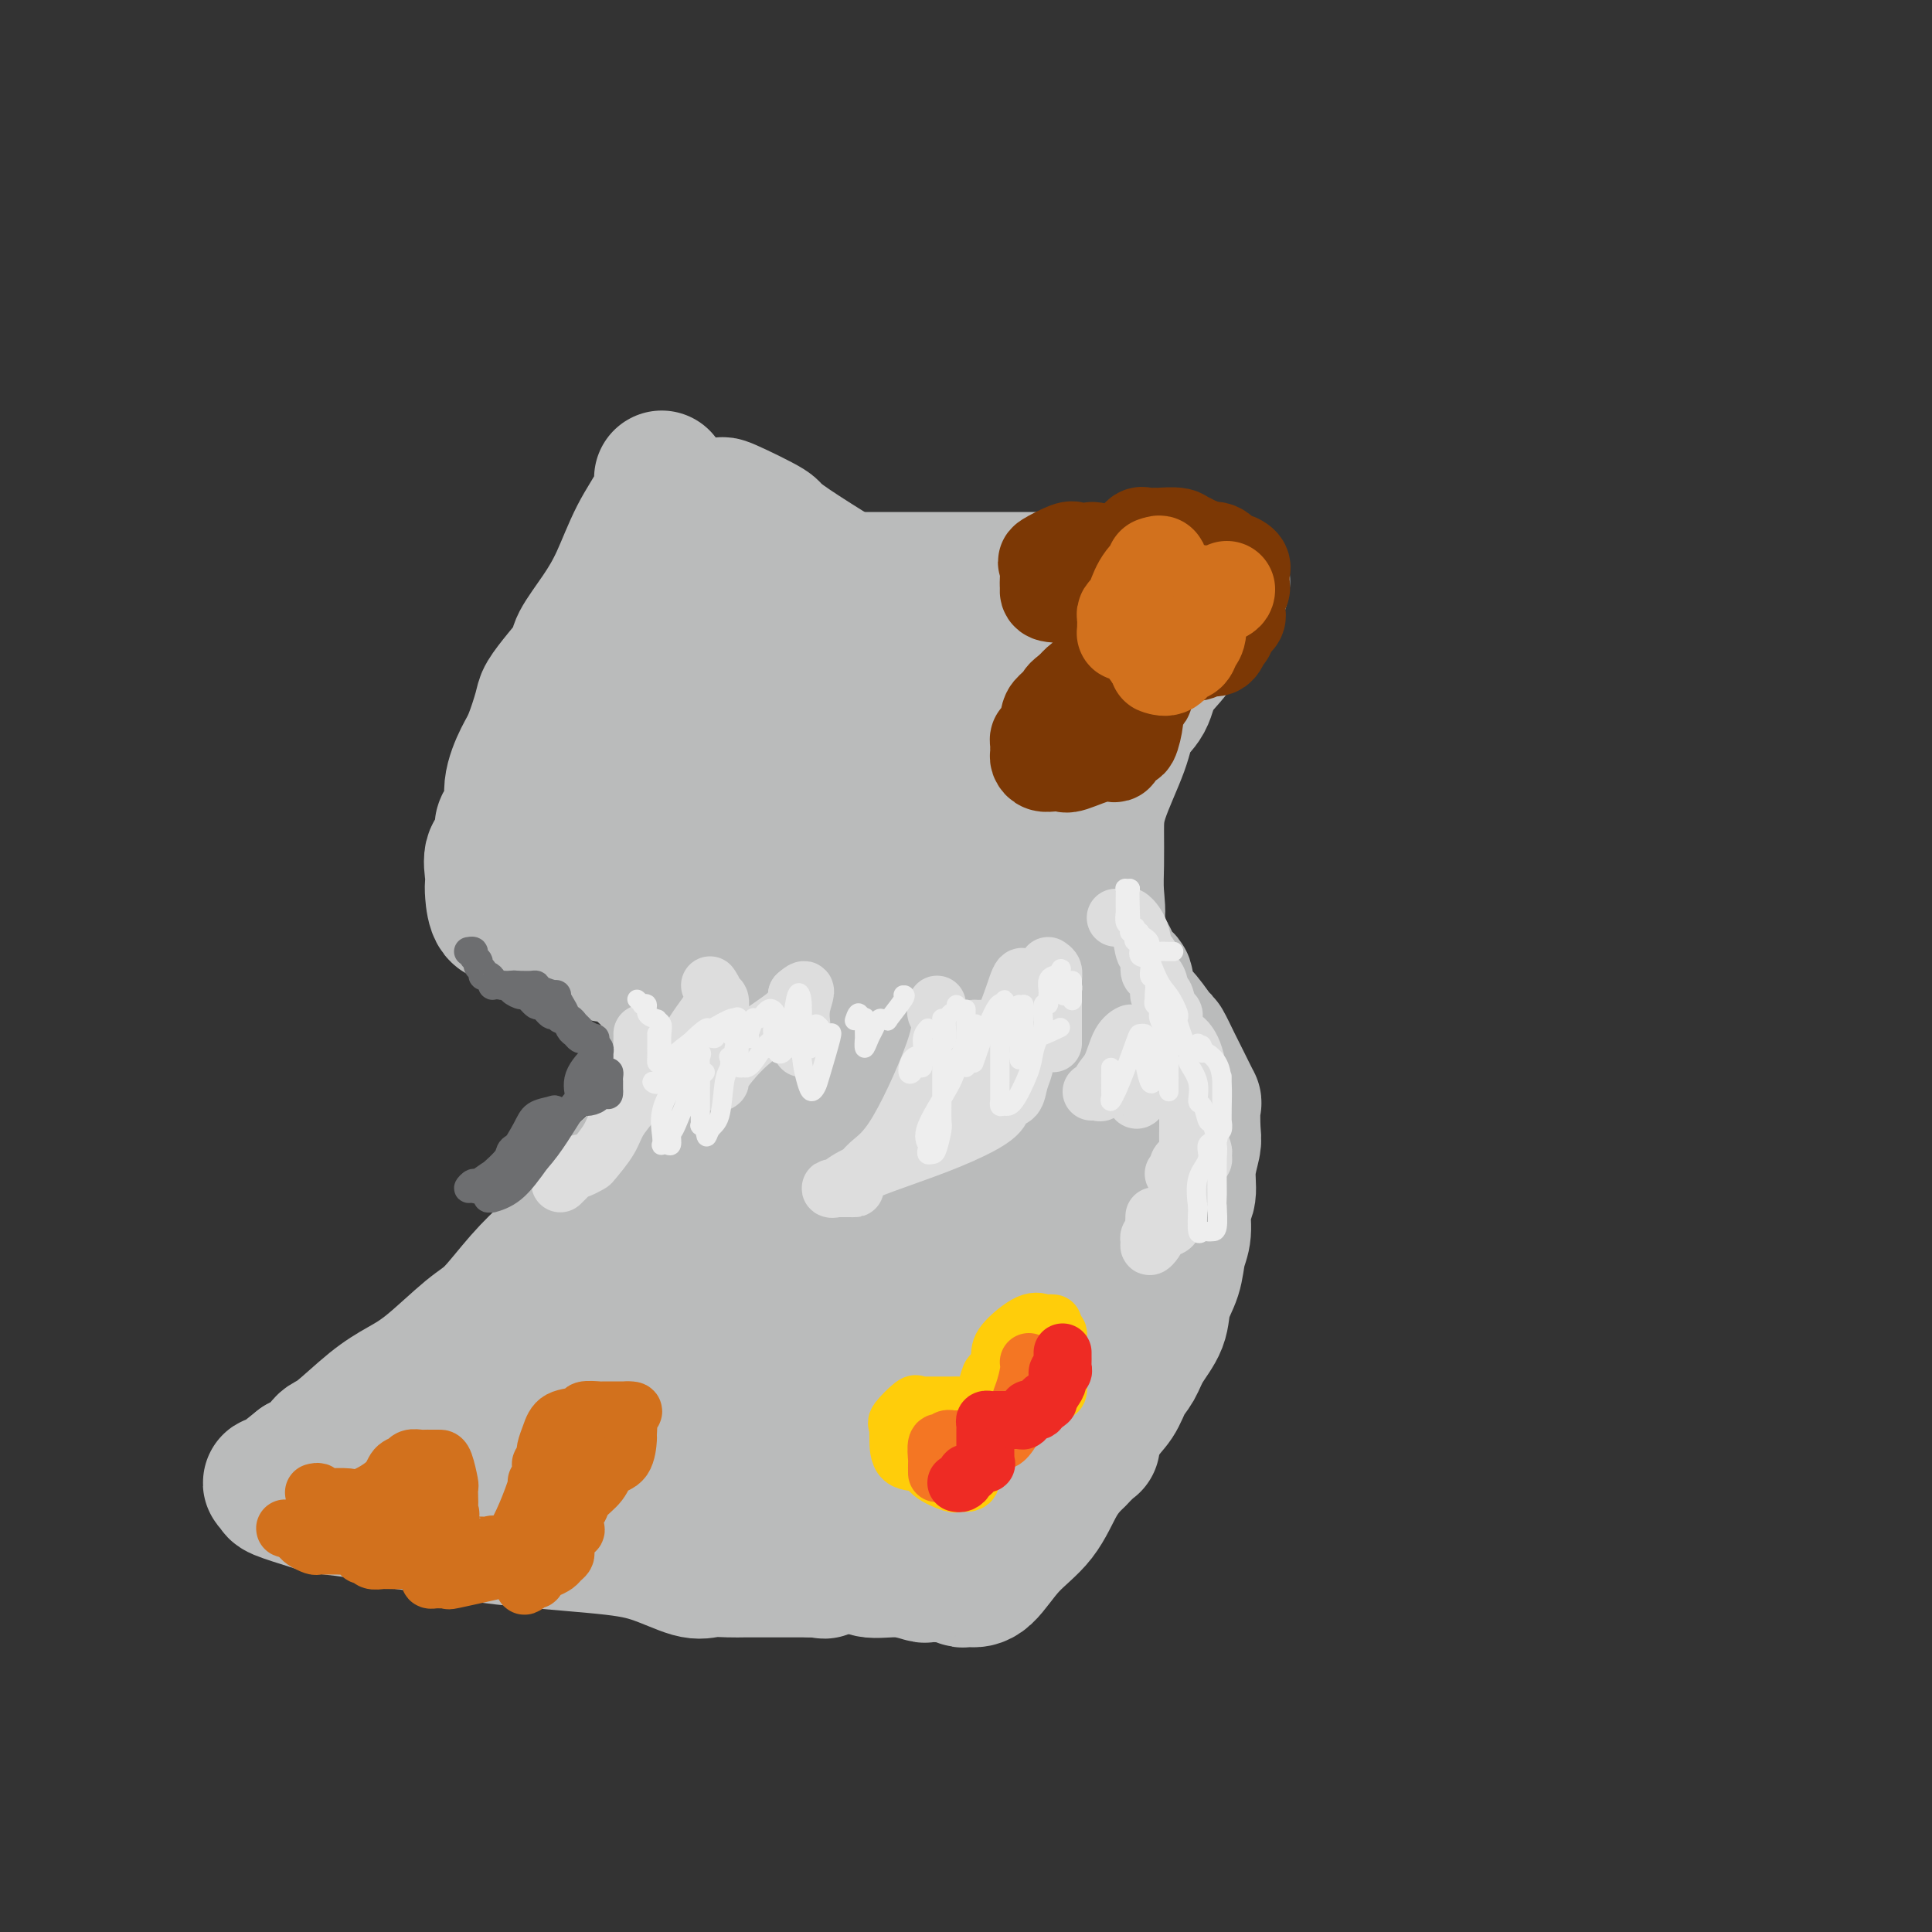 <svg viewBox='0 0 400 400' version='1.1' xmlns='http://www.w3.org/2000/svg' xmlns:xlink='http://www.w3.org/1999/xlink'><rect x="0" y="0" width="400" height="400" fill="#333333" stroke="none"/><g fill='none' stroke='#BABBBB' stroke-width='28' stroke-linecap='round' stroke-linejoin='round'><path d='M137,99c0.018,0.121 0.036,0.242 0,1c-0.036,0.758 -0.126,2.153 -1,4c-0.874,1.847 -2.533,4.146 -4,7c-1.467,2.854 -2.741,6.265 -4,9c-1.259,2.735 -2.502,4.795 -4,7c-1.498,2.205 -3.251,4.555 -4,6c-0.749,1.445 -0.494,1.987 -1,3c-0.506,1.013 -1.773,2.499 -3,4c-1.227,1.501 -2.414,3.019 -3,4c-0.586,0.981 -0.572,1.425 -1,3c-0.428,1.575 -1.300,4.282 -2,6c-0.700,1.718 -1.229,2.446 -2,4c-0.771,1.554 -1.783,3.933 -2,6c-0.217,2.067 0.362,3.821 0,5c-0.362,1.179 -1.666,1.783 -2,3c-0.334,1.217 0.302,3.048 0,4c-0.302,0.952 -1.544,1.026 -2,2c-0.456,0.974 -0.128,2.848 0,4c0.128,1.152 0.055,1.583 0,2c-0.055,0.417 -0.091,0.820 0,2c0.091,1.180 0.310,3.138 1,4c0.690,0.862 1.852,0.628 3,1c1.148,0.372 2.284,1.351 3,2c0.716,0.649 1.012,0.967 2,1c0.988,0.033 2.667,-0.218 4,0c1.333,0.218 2.320,0.905 3,1c0.680,0.095 1.051,-0.401 2,0c0.949,0.401 2.474,1.701 4,3'/><path d='M124,197c3.088,1.226 0.308,0.292 0,0c-0.308,-0.292 1.858,0.057 3,0c1.142,-0.057 1.262,-0.521 2,0c0.738,0.521 2.096,2.028 3,3c0.904,0.972 1.354,1.408 2,2c0.646,0.592 1.487,1.341 2,2c0.513,0.659 0.698,1.229 1,2c0.302,0.771 0.722,1.744 1,3c0.278,1.256 0.414,2.794 1,4c0.586,1.206 1.623,2.078 2,3c0.377,0.922 0.096,1.893 0,3c-0.096,1.107 -0.006,2.351 0,3c0.006,0.649 -0.073,0.703 0,2c0.073,1.297 0.297,3.837 0,5c-0.297,1.163 -1.115,0.949 -2,2c-0.885,1.051 -1.835,3.366 -4,6c-2.165,2.634 -5.543,5.589 -7,7c-1.457,1.411 -0.993,1.280 -2,2c-1.007,0.720 -3.487,2.290 -5,4c-1.513,1.710 -2.060,3.560 -3,5c-0.940,1.440 -2.273,2.472 -4,4c-1.727,1.528 -3.846,3.553 -6,6c-2.154,2.447 -4.341,5.316 -6,7c-1.659,1.684 -2.790,2.182 -5,4c-2.210,1.818 -5.498,4.958 -8,7c-2.502,2.042 -4.217,2.988 -6,4c-1.783,1.012 -3.635,2.089 -6,4c-2.365,1.911 -5.242,4.657 -7,6c-1.758,1.343 -2.396,1.285 -3,2c-0.604,0.715 -1.172,2.204 -2,3c-0.828,0.796 -1.914,0.898 -3,1'/><path d='M62,303c-6.592,5.204 -3.071,2.715 -2,2c1.071,-0.715 -0.306,0.343 -1,1c-0.694,0.657 -0.703,0.911 -1,1c-0.297,0.089 -0.880,0.012 -1,0c-0.120,-0.012 0.222,0.042 0,0c-0.222,-0.042 -1.010,-0.180 -1,0c0.010,0.180 0.818,0.677 1,1c0.182,0.323 -0.262,0.472 1,1c1.262,0.528 4.230,1.436 6,2c1.770,0.564 2.342,0.784 4,1c1.658,0.216 4.401,0.428 7,1c2.599,0.572 5.055,1.503 8,2c2.945,0.497 6.378,0.561 9,1c2.622,0.439 4.434,1.252 10,2c5.566,0.748 14.888,1.430 21,2c6.112,0.570 9.016,1.028 12,2c2.984,0.972 6.048,2.456 8,3c1.952,0.544 2.791,0.146 4,0c1.209,-0.146 2.788,-0.039 4,0c1.212,0.039 2.058,0.010 3,0c0.942,-0.010 1.978,-0.003 3,0c1.022,0.003 2.028,0.001 3,0c0.972,-0.001 1.910,-0.000 3,0c1.090,0.000 2.332,0.000 3,0c0.668,-0.000 0.762,-0.000 1,0c0.238,0.000 0.619,0.000 1,0'/><path d='M168,325c4.043,0.011 1.651,0.038 1,0c-0.651,-0.038 0.439,-0.141 1,0c0.561,0.141 0.595,0.528 1,0c0.405,-0.528 1.183,-1.970 2,-4c0.817,-2.030 1.674,-4.649 3,-8c1.326,-3.351 3.122,-7.434 5,-10c1.878,-2.566 3.840,-3.614 5,-5c1.160,-1.386 1.519,-3.111 2,-4c0.481,-0.889 1.084,-0.943 2,-2c0.916,-1.057 2.145,-3.116 4,-5c1.855,-1.884 4.334,-3.592 6,-6c1.666,-2.408 2.518,-5.515 4,-8c1.482,-2.485 3.595,-4.349 5,-6c1.405,-1.651 2.102,-3.088 3,-5c0.898,-1.912 1.996,-4.299 3,-7c1.004,-2.701 1.914,-5.718 3,-8c1.086,-2.282 2.347,-3.830 3,-5c0.653,-1.170 0.697,-1.961 1,-3c0.303,-1.039 0.866,-2.324 1,-3c0.134,-0.676 -0.160,-0.742 0,-1c0.160,-0.258 0.776,-0.710 1,-2c0.224,-1.290 0.057,-3.420 0,-5c-0.057,-1.580 -0.005,-2.611 0,-4c0.005,-1.389 -0.037,-3.135 0,-5c0.037,-1.865 0.154,-3.851 0,-5c-0.154,-1.149 -0.580,-1.463 -1,-2c-0.420,-0.537 -0.834,-1.296 -1,-2c-0.166,-0.704 -0.083,-1.352 0,-2'/><path d='M222,208c-0.715,-4.307 -1.504,-2.574 -2,-2c-0.496,0.574 -0.701,-0.011 -1,-1c-0.299,-0.989 -0.693,-2.383 -1,-3c-0.307,-0.617 -0.527,-0.456 -1,-1c-0.473,-0.544 -1.199,-1.791 -2,-3c-0.801,-1.209 -1.679,-2.378 -2,-3c-0.321,-0.622 -0.086,-0.695 0,-1c0.086,-0.305 0.023,-0.841 0,-1c-0.023,-0.159 -0.006,0.061 0,0c0.006,-0.061 0.002,-0.401 0,0c-0.002,0.401 -0.000,1.543 0,2c0.000,0.457 0.000,0.228 0,0'/><path d='M145,312c-0.420,-0.060 -0.841,-0.119 -1,0c-0.159,0.119 -0.058,0.417 0,1c0.058,0.583 0.071,1.451 0,2c-0.071,0.549 -0.227,0.778 0,1c0.227,0.222 0.838,0.437 2,1c1.162,0.563 2.876,1.475 4,2c1.124,0.525 1.657,0.664 3,1c1.343,0.336 3.497,0.868 5,1c1.503,0.132 2.354,-0.137 4,0c1.646,0.137 4.088,0.682 7,1c2.912,0.318 6.295,0.411 8,1c1.705,0.589 1.732,1.674 3,2c1.268,0.326 3.778,-0.109 6,0c2.222,0.109 4.156,0.760 5,1c0.844,0.240 0.597,0.068 1,0c0.403,-0.068 1.456,-0.032 2,0c0.544,0.032 0.578,0.061 1,0c0.422,-0.061 1.231,-0.211 2,0c0.769,0.211 1.498,0.785 2,1c0.502,0.215 0.777,0.073 1,0c0.223,-0.073 0.394,-0.077 1,0c0.606,0.077 1.647,0.235 3,-1c1.353,-1.235 3.017,-3.861 5,-6c1.983,-2.139 4.284,-3.790 6,-6c1.716,-2.210 2.847,-4.980 4,-7c1.153,-2.020 2.330,-3.292 3,-4c0.670,-0.708 0.835,-0.854 1,-1'/><path d='M223,302c4.158,-4.294 3.054,-2.528 3,-3c-0.054,-0.472 0.943,-3.181 2,-5c1.057,-1.819 2.175,-2.747 3,-4c0.825,-1.253 1.358,-2.830 2,-4c0.642,-1.170 1.394,-1.932 2,-3c0.606,-1.068 1.065,-2.442 2,-4c0.935,-1.558 2.346,-3.300 3,-5c0.654,-1.700 0.552,-3.358 1,-5c0.448,-1.642 1.444,-3.267 2,-5c0.556,-1.733 0.670,-3.575 1,-5c0.330,-1.425 0.877,-2.434 1,-4c0.123,-1.566 -0.177,-3.690 0,-5c0.177,-1.310 0.832,-1.806 1,-3c0.168,-1.194 -0.149,-3.087 0,-5c0.149,-1.913 0.766,-3.845 1,-5c0.234,-1.155 0.085,-1.532 0,-3c-0.085,-1.468 -0.107,-4.026 0,-5c0.107,-0.974 0.343,-0.362 0,-1c-0.343,-0.638 -1.264,-2.524 -2,-4c-0.736,-1.476 -1.286,-2.541 -2,-4c-0.714,-1.459 -1.591,-3.311 -2,-4c-0.409,-0.689 -0.348,-0.215 -1,-1c-0.652,-0.785 -2.015,-2.831 -3,-4c-0.985,-1.169 -1.591,-1.463 -2,-2c-0.409,-0.537 -0.620,-1.316 -1,-2c-0.380,-0.684 -0.928,-1.271 -1,-2c-0.072,-0.729 0.331,-1.599 0,-2c-0.331,-0.401 -1.398,-0.334 -2,-1c-0.602,-0.666 -0.739,-2.064 -1,-3c-0.261,-0.936 -0.646,-1.410 -1,-2c-0.354,-0.590 -0.677,-1.295 -1,-2'/><path d='M228,195c-2.856,-5.388 -1.497,-4.358 -1,-5c0.497,-0.642 0.133,-2.957 0,-5c-0.133,-2.043 -0.035,-3.813 0,-6c0.035,-2.187 0.005,-4.789 0,-7c-0.005,-2.211 0.013,-4.029 1,-7c0.987,-2.971 2.944,-7.095 4,-10c1.056,-2.905 1.212,-4.590 2,-6c0.788,-1.410 2.208,-2.545 3,-4c0.792,-1.455 0.956,-3.229 2,-5c1.044,-1.771 2.970,-3.538 4,-5c1.030,-1.462 1.166,-2.619 2,-4c0.834,-1.381 2.368,-2.987 3,-4c0.632,-1.013 0.362,-1.434 1,-2c0.638,-0.566 2.183,-1.276 3,-2c0.817,-0.724 0.904,-1.462 1,-2c0.096,-0.538 0.199,-0.876 0,-1c-0.199,-0.124 -0.700,-0.033 -1,0c-0.300,0.033 -0.399,0.009 -1,0c-0.601,-0.009 -1.705,-0.002 -3,0c-1.295,0.002 -2.782,0.001 -4,0c-1.218,-0.001 -2.166,-0.000 -4,0c-1.834,0.000 -4.553,0.000 -6,0c-1.447,-0.000 -1.620,-0.000 -3,0c-1.380,0.000 -3.966,0.000 -6,0c-2.034,-0.000 -3.517,-0.000 -5,0'/><path d='M220,120c-6.053,0.000 -4.684,0.000 -6,0c-1.316,-0.000 -5.316,-0.000 -7,0c-1.684,0.000 -1.053,0.000 -4,0c-2.947,-0.000 -9.471,-0.000 -14,0c-4.529,0.000 -7.064,0.000 -10,0c-2.936,-0.000 -6.272,-0.001 -9,0c-2.728,0.001 -4.846,0.004 -7,0c-2.154,-0.004 -4.342,-0.015 -6,0c-1.658,0.015 -2.785,0.056 -4,0c-1.215,-0.056 -2.520,-0.207 -3,0c-0.480,0.207 -0.137,0.774 0,1c0.137,0.226 0.069,0.113 0,0'/><path d='M150,105c-0.499,-0.437 -0.998,-0.874 1,0c1.998,0.874 6.494,3.059 8,4c1.506,0.941 0.024,0.637 5,4c4.976,3.363 16.411,10.393 23,14c6.589,3.607 8.332,3.793 11,5c2.668,1.207 6.262,3.437 9,5c2.738,1.563 4.622,2.460 6,3c1.378,0.540 2.250,0.724 3,1c0.750,0.276 1.378,0.646 2,1c0.622,0.354 1.238,0.694 2,1c0.762,0.306 1.668,0.579 2,1c0.332,0.421 0.089,0.989 0,1c-0.089,0.011 -0.024,-0.534 0,0c0.024,0.534 0.006,2.146 0,3c-0.006,0.854 -0.002,0.949 0,2c0.002,1.051 0.000,3.056 0,5c-0.000,1.944 -0.000,3.825 0,6c0.000,2.175 0.000,4.644 0,7c-0.000,2.356 -0.001,4.600 0,7c0.001,2.400 0.005,4.958 0,8c-0.005,3.042 -0.018,6.569 0,10c0.018,3.431 0.067,6.765 0,10c-0.067,3.235 -0.249,6.371 -1,9c-0.751,2.629 -2.072,4.751 -3,7c-0.928,2.249 -1.464,4.624 -2,7'/><path d='M216,226c-1.321,4.201 -1.622,3.203 -2,4c-0.378,0.797 -0.833,3.387 -1,5c-0.167,1.613 -0.045,2.248 0,3c0.045,0.752 0.012,1.622 0,3c-0.012,1.378 -0.002,3.266 0,4c0.002,0.734 -0.003,0.315 0,1c0.003,0.685 0.015,2.475 0,4c-0.015,1.525 -0.055,2.785 0,4c0.055,1.215 0.207,2.384 0,5c-0.207,2.616 -0.774,6.680 -1,9c-0.226,2.320 -0.112,2.895 0,4c0.112,1.105 0.222,2.738 0,4c-0.222,1.262 -0.776,2.152 -1,3c-0.224,0.848 -0.119,1.653 0,2c0.119,0.347 0.253,0.236 0,1c-0.253,0.764 -0.892,2.404 -1,3c-0.108,0.596 0.315,0.148 0,1c-0.315,0.852 -1.366,3.005 -2,4c-0.634,0.995 -0.849,0.834 -2,2c-1.151,1.166 -3.236,3.661 -6,6c-2.764,2.339 -6.206,4.522 -9,7c-2.794,2.478 -4.938,5.252 -7,7c-2.062,1.748 -4.041,2.469 -5,3c-0.959,0.531 -0.899,0.873 -1,1c-0.101,0.127 -0.362,0.038 -1,0c-0.638,-0.038 -1.654,-0.027 -2,0c-0.346,0.027 -0.024,0.068 -1,0c-0.976,-0.068 -3.251,-0.245 -5,0c-1.749,0.245 -2.971,0.912 -5,0c-2.029,-0.912 -4.865,-3.403 -7,-5c-2.135,-1.597 -3.567,-2.298 -5,-3'/><path d='M152,308c-1.934,-1.415 -0.770,-0.954 -1,-1c-0.230,-0.046 -1.854,-0.601 -3,-1c-1.146,-0.399 -1.815,-0.642 -2,-1c-0.185,-0.358 0.112,-0.832 0,-1c-0.112,-0.168 -0.634,-0.031 -1,0c-0.366,0.031 -0.574,-0.044 -1,0c-0.426,0.044 -1.068,0.208 -2,0c-0.932,-0.208 -2.152,-0.788 -4,-1c-1.848,-0.212 -4.323,-0.057 -6,0c-1.677,0.057 -2.557,0.015 -4,0c-1.443,-0.015 -3.449,-0.004 -5,0c-1.551,0.004 -2.647,0.001 -4,0c-1.353,-0.001 -2.963,-0.000 -5,0c-2.037,0.000 -4.503,0.000 -6,0c-1.497,-0.000 -2.027,-0.000 -3,0c-0.973,0.000 -2.390,0.000 -4,0c-1.610,-0.000 -3.412,-0.001 -4,0c-0.588,0.001 0.037,0.005 0,0c-0.037,-0.005 -0.738,-0.019 -1,0c-0.262,0.019 -0.087,0.072 0,0c0.087,-0.072 0.086,-0.267 0,-1c-0.086,-0.733 -0.257,-2.003 2,-4c2.257,-1.997 6.940,-4.720 11,-7c4.060,-2.280 7.496,-4.117 11,-6c3.504,-1.883 7.077,-3.811 10,-5c2.923,-1.189 5.196,-1.638 7,-2c1.804,-0.362 3.140,-0.636 5,-1c1.860,-0.364 4.246,-0.818 6,-1c1.754,-0.182 2.877,-0.091 4,0'/><path d='M152,276c3.849,-0.618 2.472,-0.161 3,0c0.528,0.161 2.961,0.028 4,0c1.039,-0.028 0.685,0.048 1,0c0.315,-0.048 1.301,-0.220 2,0c0.699,0.220 1.113,0.832 2,1c0.887,0.168 2.247,-0.108 3,0c0.753,0.108 0.897,0.602 1,1c0.103,0.398 0.164,0.702 1,1c0.836,0.298 2.448,0.591 4,1c1.552,0.409 3.043,0.933 4,1c0.957,0.067 1.381,-0.323 2,0c0.619,0.323 1.433,1.357 2,2c0.567,0.643 0.886,0.893 1,2c0.114,1.107 0.022,3.070 0,5c-0.022,1.930 0.024,3.826 0,5c-0.024,1.174 -0.119,1.627 0,3c0.119,1.373 0.452,3.665 0,5c-0.452,1.335 -1.690,1.713 -3,2c-1.310,0.287 -2.694,0.482 -5,1c-2.306,0.518 -5.536,1.359 -8,1c-2.464,-0.359 -4.163,-1.918 -6,-3c-1.837,-1.082 -3.814,-1.688 -5,-3c-1.186,-1.312 -1.583,-3.329 -2,-5c-0.417,-1.671 -0.855,-2.994 -1,-4c-0.145,-1.006 0.002,-1.694 0,-3c-0.002,-1.306 -0.151,-3.229 0,-4c0.151,-0.771 0.604,-0.389 1,-1c0.396,-0.611 0.735,-2.215 2,-3c1.265,-0.785 3.456,-0.750 6,-1c2.544,-0.250 5.441,-0.786 9,-1c3.559,-0.214 7.779,-0.107 12,0'/><path d='M182,279c4.903,-0.301 3.660,-0.052 4,0c0.340,0.052 2.262,-0.091 4,0c1.738,0.091 3.292,0.418 5,0c1.708,-0.418 3.571,-1.580 5,-2c1.429,-0.420 2.424,-0.098 3,0c0.576,0.098 0.732,-0.029 1,0c0.268,0.029 0.646,0.215 1,0c0.354,-0.215 0.684,-0.832 1,-1c0.316,-0.168 0.620,0.113 1,0c0.380,-0.113 0.838,-0.620 1,-1c0.162,-0.380 0.029,-0.633 0,-1c-0.029,-0.367 0.046,-0.848 0,-1c-0.046,-0.152 -0.212,0.026 0,-1c0.212,-1.026 0.802,-3.256 1,-4c0.198,-0.744 0.005,-0.003 0,0c-0.005,0.003 0.179,-0.731 0,-1c-0.179,-0.269 -0.720,-0.072 -1,0c-0.280,0.072 -0.297,0.019 -1,0c-0.703,-0.019 -2.091,-0.005 -4,0c-1.909,0.005 -4.338,0.000 -8,0c-3.662,-0.000 -8.556,0.004 -13,0c-4.444,-0.004 -8.437,-0.015 -12,0c-3.563,0.015 -6.694,0.057 -10,0c-3.306,-0.057 -6.786,-0.211 -9,0c-2.214,0.211 -3.160,0.789 -4,1c-0.840,0.211 -1.572,0.057 -2,0c-0.428,-0.057 -0.551,-0.015 -1,0c-0.449,0.015 -1.223,0.004 -2,0c-0.777,-0.004 -1.555,-0.001 -2,0c-0.445,0.001 -0.556,0.000 -1,0c-0.444,-0.000 -1.222,-0.000 -2,0'/><path d='M137,268c-11.155,-0.179 -3.043,-0.626 0,-1c3.043,-0.374 1.019,-0.676 0,-1c-1.019,-0.324 -1.031,-0.670 -1,-1c0.031,-0.330 0.104,-0.643 0,-2c-0.104,-1.357 -0.386,-3.758 1,-7c1.386,-3.242 4.441,-7.323 6,-10c1.559,-2.677 1.623,-3.948 3,-6c1.377,-2.052 4.068,-4.883 5,-6c0.932,-1.117 0.105,-0.519 0,-1c-0.105,-0.481 0.512,-2.039 1,-3c0.488,-0.961 0.849,-1.324 1,-2c0.151,-0.676 0.093,-1.666 0,-3c-0.093,-1.334 -0.221,-3.012 0,-5c0.221,-1.988 0.792,-4.286 1,-6c0.208,-1.714 0.053,-2.844 0,-4c-0.053,-1.156 -0.005,-2.339 0,-3c0.005,-0.661 -0.033,-0.800 0,-1c0.033,-0.200 0.136,-0.462 0,-1c-0.136,-0.538 -0.511,-1.351 -1,-2c-0.489,-0.649 -1.091,-1.133 -2,-2c-0.909,-0.867 -2.125,-2.118 -3,-3c-0.875,-0.882 -1.409,-1.395 -2,-2c-0.591,-0.605 -1.240,-1.303 -2,-2c-0.760,-0.697 -1.632,-1.392 -3,-3c-1.368,-1.608 -3.231,-4.130 -4,-6c-0.769,-1.870 -0.443,-3.089 -1,-4c-0.557,-0.911 -1.996,-1.515 -3,-3c-1.004,-1.485 -1.573,-3.853 -2,-5c-0.427,-1.147 -0.714,-1.074 -1,-1'/><path d='M130,172c-4.117,-5.421 -2.409,-1.473 -2,-1c0.409,0.473 -0.479,-2.528 -1,-4c-0.521,-1.472 -0.674,-1.415 -1,-2c-0.326,-0.585 -0.825,-1.812 -1,-3c-0.175,-1.188 -0.027,-2.339 0,-5c0.027,-2.661 -0.069,-6.834 0,-9c0.069,-2.166 0.301,-2.324 1,-4c0.699,-1.676 1.863,-4.869 3,-7c1.137,-2.131 2.245,-3.201 3,-4c0.755,-0.799 1.155,-1.326 2,-2c0.845,-0.674 2.135,-1.494 3,-2c0.865,-0.506 1.304,-0.699 2,-1c0.696,-0.301 1.649,-0.711 2,0c0.351,0.711 0.099,2.543 0,5c-0.099,2.457 -0.045,5.540 0,8c0.045,2.460 0.081,4.297 0,8c-0.081,3.703 -0.280,9.270 0,15c0.280,5.730 1.039,11.621 2,16c0.961,4.379 2.123,7.246 3,10c0.877,2.754 1.469,5.394 3,8c1.531,2.606 4.000,5.180 6,7c2.000,1.820 3.530,2.888 5,4c1.470,1.112 2.880,2.268 5,4c2.120,1.732 4.950,4.042 7,6c2.050,1.958 3.321,3.566 4,5c0.679,1.434 0.765,2.696 1,4c0.235,1.304 0.617,2.652 1,4'/><path d='M178,232c0.319,2.418 0.116,4.464 0,8c-0.116,3.536 -0.147,8.563 -1,12c-0.853,3.437 -2.529,5.285 -4,7c-1.471,1.715 -2.737,3.297 -4,4c-1.263,0.703 -2.522,0.528 -4,1c-1.478,0.472 -3.173,1.591 -4,2c-0.827,0.409 -0.785,0.109 -1,0c-0.215,-0.109 -0.688,-0.027 -1,0c-0.312,0.027 -0.462,-0.001 -1,0c-0.538,0.001 -1.462,0.033 -2,0c-0.538,-0.033 -0.689,-0.130 -1,0c-0.311,0.130 -0.781,0.485 -1,0c-0.219,-0.485 -0.187,-1.812 0,-4c0.187,-2.188 0.528,-5.237 2,-8c1.472,-2.763 4.074,-5.240 6,-8c1.926,-2.760 3.175,-5.804 5,-9c1.825,-3.196 4.226,-6.545 7,-10c2.774,-3.455 5.920,-7.017 8,-11c2.080,-3.983 3.093,-8.389 4,-12c0.907,-3.611 1.707,-6.428 2,-10c0.293,-3.572 0.080,-7.900 0,-11c-0.080,-3.100 -0.027,-4.972 0,-7c0.027,-2.028 0.026,-4.211 0,-7c-0.026,-2.789 -0.079,-6.183 0,-8c0.079,-1.817 0.289,-2.058 0,-3c-0.289,-0.942 -1.077,-2.585 -2,-4c-0.923,-1.415 -1.982,-2.603 -3,-4c-1.018,-1.397 -1.994,-3.003 -3,-4c-1.006,-0.997 -2.040,-1.384 -3,-2c-0.960,-0.616 -1.846,-1.462 -3,-2c-1.154,-0.538 -2.577,-0.769 -4,-1'/><path d='M170,141c-2.256,-1.001 -2.895,-1.004 -4,-1c-1.105,0.004 -2.677,0.017 -4,0c-1.323,-0.017 -2.396,-0.062 -4,0c-1.604,0.062 -3.738,0.230 -5,0c-1.262,-0.230 -1.651,-0.858 -2,-1c-0.349,-0.142 -0.659,0.203 -1,0c-0.341,-0.203 -0.713,-0.955 0,1c0.713,1.955 2.510,6.618 5,10c2.490,3.382 5.672,5.485 9,8c3.328,2.515 6.801,5.443 10,9c3.199,3.557 6.124,7.743 9,11c2.876,3.257 5.703,5.586 8,8c2.297,2.414 4.066,4.913 6,8c1.934,3.087 4.035,6.762 5,9c0.965,2.238 0.796,3.041 1,5c0.204,1.959 0.782,5.075 1,8c0.218,2.925 0.076,5.658 0,8c-0.076,2.342 -0.087,4.294 0,7c0.087,2.706 0.272,6.167 0,10c-0.272,3.833 -1.001,8.040 -2,12c-0.999,3.960 -2.268,7.674 -3,10c-0.732,2.326 -0.928,3.263 -1,4c-0.072,0.737 -0.019,1.275 0,1c0.019,-0.275 0.006,-1.364 0,-3c-0.006,-1.636 -0.003,-3.818 0,-6'/><path d='M198,259c0.025,-3.710 0.087,-8.985 0,-14c-0.087,-5.015 -0.324,-9.770 0,-14c0.324,-4.230 1.210,-7.936 2,-12c0.790,-4.064 1.484,-8.485 2,-12c0.516,-3.515 0.854,-6.124 1,-9c0.146,-2.876 0.099,-6.020 0,-9c-0.099,-2.980 -0.252,-5.797 0,-9c0.252,-3.203 0.907,-6.792 1,-9c0.093,-2.208 -0.377,-3.036 0,-4c0.377,-0.964 1.601,-2.063 2,-3c0.399,-0.937 -0.026,-1.710 0,-2c0.026,-0.290 0.505,-0.096 0,0c-0.505,0.096 -1.992,0.095 -5,0c-3.008,-0.095 -7.535,-0.284 -12,0c-4.465,0.284 -8.866,1.039 -13,2c-4.134,0.961 -8.001,2.127 -11,3c-2.999,0.873 -5.128,1.452 -7,2c-1.872,0.548 -3.485,1.064 -5,2c-1.515,0.936 -2.931,2.293 -4,3c-1.069,0.707 -1.792,0.765 -3,1c-1.208,0.235 -2.903,0.647 -4,1c-1.097,0.353 -1.596,0.646 -2,1c-0.404,0.354 -0.713,0.767 -1,1c-0.287,0.233 -0.554,0.285 0,1c0.554,0.715 1.927,2.092 4,3c2.073,0.908 4.844,1.346 8,2c3.156,0.654 6.696,1.522 10,2c3.304,0.478 6.373,0.565 9,1c2.627,0.435 4.814,1.217 7,2'/><path d='M177,189c5.844,1.088 3.454,0.308 3,0c-0.454,-0.308 1.027,-0.145 2,1c0.973,1.145 1.438,3.272 2,6c0.562,2.728 1.222,6.056 2,9c0.778,2.944 1.672,5.505 2,8c0.328,2.495 0.088,4.926 0,7c-0.088,2.074 -0.024,3.792 0,5c0.024,1.208 0.007,1.908 0,3c-0.007,1.092 -0.004,2.577 0,4c0.004,1.423 0.009,2.785 0,4c-0.009,1.215 -0.031,2.283 0,4c0.031,1.717 0.117,4.082 0,5c-0.117,0.918 -0.437,0.390 0,1c0.437,0.610 1.631,2.360 3,3c1.369,0.640 2.914,0.170 4,0c1.086,-0.170 1.712,-0.042 3,0c1.288,0.042 3.236,-0.003 5,0c1.764,0.003 3.344,0.053 5,0c1.656,-0.053 3.389,-0.209 5,0c1.611,0.209 3.101,0.782 4,1c0.899,0.218 1.208,0.081 2,1c0.792,0.919 2.069,2.893 3,4c0.931,1.107 1.517,1.347 2,2c0.483,0.653 0.861,1.718 1,2c0.139,0.282 0.037,-0.219 0,0c-0.037,0.219 -0.010,1.158 0,2c0.010,0.842 0.003,1.586 0,2c-0.003,0.414 -0.001,0.496 0,1c0.001,0.504 0.000,1.430 0,2c-0.000,0.570 -0.000,0.785 0,1'/><path d='M225,267c-0.249,1.489 -1.372,0.210 -2,0c-0.628,-0.210 -0.760,0.648 -1,1c-0.240,0.352 -0.586,0.196 -1,1c-0.414,0.804 -0.894,2.566 -2,4c-1.106,1.434 -2.836,2.540 -4,4c-1.164,1.460 -1.761,3.274 -2,4c-0.239,0.726 -0.119,0.363 0,0'/></g>
<g fill='none' stroke='#DDDDDD' stroke-width='12' stroke-linecap='round' stroke-linejoin='round'><path d='M133,214c0.010,0.096 0.021,0.192 0,1c-0.021,0.808 -0.073,2.329 0,4c0.073,1.671 0.272,3.492 0,5c-0.272,1.508 -1.013,2.705 -2,4c-0.987,1.295 -2.218,2.690 -3,4c-0.782,1.310 -1.115,2.534 -2,4c-0.885,1.466 -2.323,3.172 -3,4c-0.677,0.828 -0.592,0.777 -1,1c-0.408,0.223 -1.307,0.722 -2,1c-0.693,0.278 -1.180,0.337 -2,1c-0.820,0.663 -1.972,1.930 -2,2c-0.028,0.070 1.069,-1.058 2,-2c0.931,-0.942 1.694,-1.698 2,-2c0.306,-0.302 0.153,-0.151 0,0'/><path d='M147,204c0.376,0.561 0.752,1.121 1,2c0.248,0.879 0.369,2.076 0,3c-0.369,0.924 -1.227,1.577 -2,3c-0.773,1.423 -1.461,3.618 -2,5c-0.539,1.382 -0.930,1.950 -1,2c-0.070,0.050 0.181,-0.420 0,-1c-0.181,-0.580 -0.795,-1.272 0,-3c0.795,-1.728 2.998,-4.493 4,-6c1.002,-1.507 0.804,-1.756 1,-2c0.196,-0.244 0.786,-0.483 1,0c0.214,0.483 0.053,1.686 0,4c-0.053,2.314 0.001,5.737 0,8c-0.001,2.263 -0.056,3.365 0,4c0.056,0.635 0.225,0.803 0,1c-0.225,0.197 -0.844,0.424 0,-1c0.844,-1.424 3.150,-4.499 6,-7c2.850,-2.501 6.243,-4.429 8,-6c1.757,-1.571 1.879,-2.786 2,-4'/><path d='M165,206c2.702,-2.436 1.456,-0.026 1,2c-0.456,2.026 -0.122,3.667 0,5c0.122,1.333 0.033,2.359 0,3c-0.033,0.641 -0.009,0.897 0,1c0.009,0.103 0.005,0.051 0,0'/><path d='M194,208c0.054,0.358 0.108,0.716 0,1c-0.108,0.284 -0.376,0.493 0,1c0.376,0.507 1.398,1.313 0,6c-1.398,4.687 -5.215,13.256 -8,18c-2.785,4.744 -4.538,5.663 -6,7c-1.462,1.337 -2.634,3.090 -3,4c-0.366,0.910 0.075,0.976 0,1c-0.075,0.024 -0.665,0.006 -1,0c-0.335,-0.006 -0.413,-0.000 -1,0c-0.587,0.000 -1.681,-0.005 -2,0c-0.319,0.005 0.139,0.021 0,0c-0.139,-0.021 -0.873,-0.080 -1,0c-0.127,0.080 0.353,0.300 1,0c0.647,-0.300 1.463,-1.119 3,-2c1.537,-0.881 3.797,-1.823 7,-3c3.203,-1.177 7.348,-2.590 11,-4c3.652,-1.410 6.809,-2.817 9,-4c2.191,-1.183 3.414,-2.141 4,-3c0.586,-0.859 0.535,-1.619 1,-2c0.465,-0.381 1.445,-0.384 2,-1c0.555,-0.616 0.685,-1.845 1,-3c0.315,-1.155 0.817,-2.235 1,-3c0.183,-0.765 0.049,-1.215 0,-2c-0.049,-0.785 -0.013,-1.904 0,-3c0.013,-1.096 0.004,-2.170 0,-3c-0.004,-0.830 -0.002,-1.415 0,-2'/><path d='M212,211c0.000,-1.682 0.001,-0.888 0,-1c-0.001,-0.112 -0.002,-1.132 0,-2c0.002,-0.868 0.008,-1.585 0,-2c-0.008,-0.415 -0.031,-0.528 0,-1c0.031,-0.472 0.114,-1.301 0,-2c-0.114,-0.699 -0.427,-1.267 -1,0c-0.573,1.267 -1.408,4.369 -3,8c-1.592,3.631 -3.942,7.792 -6,11c-2.058,3.208 -3.824,5.463 -5,7c-1.176,1.537 -1.762,2.355 -2,2c-0.238,-0.355 -0.127,-1.885 0,-3c0.127,-1.115 0.272,-1.815 0,-2c-0.272,-0.185 -0.959,0.147 0,-2c0.959,-2.147 3.564,-6.772 5,-9c1.436,-2.228 1.705,-2.058 2,-2c0.295,0.058 0.618,0.005 1,0c0.382,-0.005 0.823,0.037 1,0c0.177,-0.037 0.089,-0.154 0,0c-0.089,0.154 -0.178,0.580 0,1c0.178,0.420 0.622,0.834 1,1c0.378,0.166 0.689,0.083 1,0'/><path d='M206,215c1.000,0.000 0.500,0.000 0,0'/><path d='M217,200c0.423,0.276 0.845,0.552 1,1c0.155,0.448 0.041,1.069 0,2c-0.041,0.931 -0.011,2.172 0,4c0.011,1.828 0.003,4.243 0,6c-0.003,1.757 -0.001,2.858 0,3c0.001,0.142 0.000,-0.674 0,-1c-0.000,-0.326 -0.000,-0.163 0,0'/><path d='M231,190c0.787,0.059 1.574,0.118 2,0c0.426,-0.118 0.492,-0.413 1,0c0.508,0.413 1.459,1.535 2,3c0.541,1.465 0.671,3.274 1,4c0.329,0.726 0.858,0.371 1,1c0.142,0.629 -0.102,2.243 0,3c0.102,0.757 0.552,0.659 1,1c0.448,0.341 0.895,1.123 1,2c0.105,0.877 -0.131,1.848 0,2c0.131,0.152 0.627,-0.516 1,0c0.373,0.516 0.621,2.215 1,3c0.379,0.785 0.889,0.655 1,1c0.111,0.345 -0.177,1.166 0,2c0.177,0.834 0.818,1.680 1,2c0.182,0.320 -0.095,0.114 0,1c0.095,0.886 0.561,2.865 1,4c0.439,1.135 0.850,1.427 1,2c0.150,0.573 0.040,1.426 0,2c-0.040,0.574 -0.011,0.867 0,1c0.011,0.133 0.003,0.106 0,1c-0.003,0.894 -0.001,2.711 0,4c0.001,1.289 -0.000,2.052 0,3c0.000,0.948 0.001,2.082 0,3c-0.001,0.918 -0.003,1.621 0,2c0.003,0.379 0.012,0.436 0,1c-0.012,0.564 -0.044,1.636 0,3c0.044,1.364 0.166,3.021 0,4c-0.166,0.979 -0.619,1.280 -1,2c-0.381,0.720 -0.691,1.860 -1,3'/><path d='M244,250c-0.940,5.049 -2.290,4.173 -3,4c-0.710,-0.173 -0.780,0.357 -1,1c-0.220,0.643 -0.591,1.398 -1,2c-0.409,0.602 -0.856,1.049 -1,1c-0.144,-0.049 0.014,-0.595 0,-1c-0.014,-0.405 -0.200,-0.669 0,-1c0.200,-0.331 0.786,-0.728 1,-1c0.214,-0.272 0.058,-0.419 0,-1c-0.058,-0.581 -0.016,-1.594 0,-2c0.016,-0.406 0.008,-0.203 0,0'/><path d='M243,243c0.445,-0.334 0.890,-0.668 1,-1c0.110,-0.332 -0.114,-0.660 0,-1c0.114,-0.340 0.566,-0.690 1,-1c0.434,-0.310 0.848,-0.580 1,-1c0.152,-0.420 0.041,-0.990 0,-2c-0.041,-1.010 -0.011,-2.458 0,-4c0.011,-1.542 0.003,-3.177 0,-4c-0.003,-0.823 0.000,-0.835 0,-1c-0.000,-0.165 -0.004,-0.483 0,-1c0.004,-0.517 0.015,-1.233 0,-2c-0.015,-0.767 -0.056,-1.585 0,-2c0.056,-0.415 0.211,-0.425 0,-1c-0.211,-0.575 -0.787,-1.713 -1,-2c-0.213,-0.287 -0.063,0.277 0,1c0.063,0.723 0.040,1.606 0,2c-0.040,0.394 -0.098,0.298 0,1c0.098,0.702 0.352,2.201 1,4c0.648,1.799 1.690,3.897 2,5c0.310,1.103 -0.112,1.210 0,2c0.112,0.790 0.758,2.262 1,3c0.242,0.738 0.079,0.743 0,1c-0.079,0.257 -0.074,0.768 0,1c0.074,0.232 0.216,0.186 0,-1c-0.216,-1.186 -0.789,-3.512 -1,-5c-0.211,-1.488 -0.060,-2.140 0,-4c0.060,-1.860 0.030,-4.930 0,-8'/><path d='M248,222c-0.561,-3.787 -1.463,-5.255 -2,-6c-0.537,-0.745 -0.709,-0.766 -1,-1c-0.291,-0.234 -0.702,-0.679 -1,-1c-0.298,-0.321 -0.483,-0.517 -1,0c-0.517,0.517 -1.367,1.749 -2,3c-0.633,1.251 -1.049,2.523 -2,4c-0.951,1.477 -2.436,3.159 -3,4c-0.564,0.841 -0.208,0.842 0,1c0.208,0.158 0.268,0.472 0,1c-0.268,0.528 -0.862,1.269 -1,0c-0.138,-1.269 0.182,-4.548 0,-7c-0.182,-2.452 -0.866,-4.077 -1,-5c-0.134,-0.923 0.280,-1.144 0,-1c-0.280,0.144 -1.255,0.651 -2,2c-0.745,1.349 -1.261,3.538 -2,5c-0.739,1.462 -1.701,2.196 -2,3c-0.299,0.804 0.064,1.680 0,2c-0.064,0.320 -0.556,0.086 -1,0c-0.444,-0.086 -0.841,-0.025 -1,0c-0.159,0.025 -0.079,0.012 0,0'/></g>
<g fill='none' stroke='#6D6E70' stroke-width='6' stroke-linecap='round' stroke-linejoin='round'><path d='M107,204c-0.366,-0.078 -0.732,-0.156 -1,0c-0.268,0.156 -0.438,0.548 0,1c0.438,0.452 1.483,0.966 2,1c0.517,0.034 0.506,-0.413 1,0c0.494,0.413 1.494,1.684 2,2c0.506,0.316 0.517,-0.324 1,0c0.483,0.324 1.439,1.610 2,2c0.561,0.390 0.728,-0.117 1,0c0.272,0.117 0.650,0.858 1,1c0.350,0.142 0.671,-0.316 1,0c0.329,0.316 0.666,1.404 1,2c0.334,0.596 0.667,0.698 1,1c0.333,0.302 0.667,0.802 1,1c0.333,0.198 0.663,0.094 1,0c0.337,-0.094 0.679,-0.180 1,0c0.321,0.180 0.621,0.624 1,1c0.379,0.376 0.836,0.683 1,1c0.164,0.317 0.034,0.645 0,1c-0.034,0.355 0.029,0.739 0,1c-0.029,0.261 -0.151,0.400 0,1c0.151,0.600 0.576,1.662 1,2c0.424,0.338 0.846,-0.048 1,0c0.154,0.048 0.041,0.528 0,1c-0.041,0.472 -0.011,0.935 0,1c0.011,0.065 0.003,-0.267 0,0c-0.003,0.267 -0.002,1.134 0,2'/><path d='M126,226c0.120,1.348 -0.581,0.218 -1,0c-0.419,-0.218 -0.556,0.477 -1,1c-0.444,0.523 -1.193,0.873 -2,1c-0.807,0.127 -1.670,0.032 -2,0c-0.330,-0.032 -0.128,-0.002 -1,1c-0.872,1.002 -2.820,2.976 -4,4c-1.180,1.024 -1.592,1.097 -2,1c-0.408,-0.097 -0.810,-0.363 -1,0c-0.190,0.363 -0.167,1.356 -1,2c-0.833,0.644 -2.521,0.940 -3,1c-0.479,0.060 0.252,-0.115 0,0c-0.252,0.115 -1.486,0.522 -2,1c-0.514,0.478 -0.308,1.028 -1,2c-0.692,0.972 -2.281,2.367 -3,3c-0.719,0.633 -0.567,0.505 -1,1c-0.433,0.495 -1.449,1.613 -2,2c-0.551,0.387 -0.636,0.044 -1,0c-0.364,-0.044 -1.009,0.210 -1,0c0.009,-0.210 0.670,-0.883 1,-1c0.330,-0.117 0.329,0.324 1,0c0.671,-0.324 2.014,-1.413 3,-2c0.986,-0.587 1.615,-0.671 2,-1c0.385,-0.329 0.526,-0.903 1,-1c0.474,-0.097 1.281,0.281 2,0c0.719,-0.281 1.348,-1.223 2,-2c0.652,-0.777 1.326,-1.388 2,-2'/><path d='M111,237c2.096,-1.304 1.336,-0.064 1,0c-0.336,0.064 -0.247,-1.048 0,-2c0.247,-0.952 0.654,-1.744 1,-2c0.346,-0.256 0.633,0.024 1,0c0.367,-0.024 0.815,-0.353 1,-1c0.185,-0.647 0.107,-1.611 0,-2c-0.107,-0.389 -0.242,-0.203 -1,0c-0.758,0.203 -2.139,0.424 -3,1c-0.861,0.576 -1.201,1.506 -2,3c-0.799,1.494 -2.055,3.552 -3,5c-0.945,1.448 -1.579,2.287 -2,3c-0.421,0.713 -0.630,1.301 -1,2c-0.370,0.699 -0.901,1.509 -1,2c-0.099,0.491 0.233,0.665 0,1c-0.233,0.335 -1.032,0.833 -1,1c0.032,0.167 0.895,0.004 1,0c0.105,-0.004 -0.549,0.153 0,0c0.549,-0.153 2.300,-0.615 4,-2c1.700,-1.385 3.350,-3.692 5,-6'/><path d='M111,240c2.843,-3.058 5.452,-7.704 7,-10c1.548,-2.296 2.037,-2.244 2,-3c-0.037,-0.756 -0.598,-2.321 0,-4c0.598,-1.679 2.356,-3.473 3,-4c0.644,-0.527 0.174,0.213 0,0c-0.174,-0.213 -0.053,-1.381 0,-2c0.053,-0.619 0.040,-0.691 0,-1c-0.040,-0.309 -0.105,-0.856 0,-1c0.105,-0.144 0.379,0.115 0,0c-0.379,-0.115 -1.412,-0.605 -2,-1c-0.588,-0.395 -0.731,-0.697 -1,-1c-0.269,-0.303 -0.663,-0.609 -1,-1c-0.337,-0.391 -0.617,-0.869 -1,-1c-0.383,-0.131 -0.870,0.085 -1,0c-0.130,-0.085 0.098,-0.470 0,-1c-0.098,-0.530 -0.523,-1.203 -1,-2c-0.477,-0.797 -1.005,-1.716 -1,-2c0.005,-0.284 0.545,0.068 0,0c-0.545,-0.068 -2.173,-0.554 -3,-1c-0.827,-0.446 -0.851,-0.852 -1,-1c-0.149,-0.148 -0.421,-0.040 -1,0c-0.579,0.040 -1.465,0.011 -2,0c-0.535,-0.011 -0.721,-0.003 -1,0c-0.279,0.003 -0.652,0.001 -1,0c-0.348,-0.001 -0.671,-0.000 -1,0c-0.329,0.000 -0.665,0.000 -1,0'/><path d='M104,204c-2.166,-0.266 -2.082,0.069 -2,0c0.082,-0.069 0.161,-0.543 0,-1c-0.161,-0.457 -0.564,-0.896 -1,-1c-0.436,-0.104 -0.905,0.127 -1,0c-0.095,-0.127 0.186,-0.612 0,-1c-0.186,-0.388 -0.838,-0.678 -1,-1c-0.162,-0.322 0.167,-0.675 0,-1c-0.167,-0.325 -0.828,-0.623 -1,-1c-0.172,-0.377 0.146,-0.832 0,-1c-0.146,-0.168 -0.756,-0.048 -1,0c-0.244,0.048 -0.122,0.024 0,0'/></g>
<g fill='none' stroke='#7C3805' stroke-width='20' stroke-linecap='round' stroke-linejoin='round'><path d='M226,115c-0.083,-0.418 -0.167,-0.837 0,-1c0.167,-0.163 0.584,-0.071 0,0c-0.584,0.071 -2.171,0.120 -3,0c-0.829,-0.120 -0.902,-0.407 -2,0c-1.098,0.407 -3.223,1.510 -4,2c-0.777,0.490 -0.206,0.366 0,1c0.206,0.634 0.047,2.026 0,3c-0.047,0.974 0.018,1.529 0,2c-0.018,0.471 -0.119,0.859 1,1c1.119,0.141 3.458,0.036 5,0c1.542,-0.036 2.286,-0.003 3,0c0.714,0.003 1.396,-0.025 2,0c0.604,0.025 1.128,0.102 2,0c0.872,-0.102 2.090,-0.383 3,0c0.910,0.383 1.512,1.429 2,2c0.488,0.571 0.864,0.668 1,1c0.136,0.332 0.033,0.899 0,1c-0.033,0.101 0.004,-0.263 0,0c-0.004,0.263 -0.048,1.154 0,2c0.048,0.846 0.188,1.649 0,2c-0.188,0.351 -0.705,0.252 -1,1c-0.295,0.748 -0.368,2.343 -1,3c-0.632,0.657 -1.821,0.374 -3,1c-1.179,0.626 -2.346,2.159 -3,3c-0.654,0.841 -0.794,0.988 -1,1c-0.206,0.012 -0.479,-0.112 -1,0c-0.521,0.112 -1.292,0.461 -2,1c-0.708,0.539 -1.354,1.270 -2,2'/><path d='M222,143c-2.201,1.584 -1.704,1.544 -2,2c-0.296,0.456 -1.386,1.407 -2,2c-0.614,0.593 -0.753,0.827 -1,2c-0.247,1.173 -0.602,3.284 -1,4c-0.398,0.716 -0.839,0.037 -1,0c-0.161,-0.037 -0.041,0.568 0,1c0.041,0.432 0.003,0.690 0,1c-0.003,0.310 0.031,0.671 0,1c-0.031,0.329 -0.125,0.626 0,1c0.125,0.374 0.470,0.824 1,1c0.530,0.176 1.246,0.077 2,0c0.754,-0.077 1.546,-0.134 2,0c0.454,0.134 0.569,0.458 2,0c1.431,-0.458 4.176,-1.697 6,-2c1.824,-0.303 2.726,0.329 3,0c0.274,-0.329 -0.080,-1.618 0,-2c0.080,-0.382 0.595,0.144 1,0c0.405,-0.144 0.700,-0.960 1,-1c0.300,-0.040 0.606,0.694 1,0c0.394,-0.694 0.877,-2.816 1,-4c0.123,-1.184 -0.112,-1.429 0,-2c0.112,-0.571 0.572,-1.466 1,-2c0.428,-0.534 0.823,-0.707 1,-1c0.177,-0.293 0.137,-0.707 0,-1c-0.137,-0.293 -0.369,-0.464 0,-1c0.369,-0.536 1.339,-1.436 2,-2c0.661,-0.564 1.012,-0.790 1,-1c-0.012,-0.210 -0.388,-0.403 0,-1c0.388,-0.597 1.539,-1.599 2,-2c0.461,-0.401 0.230,-0.200 0,0'/><path d='M242,136c1.891,-3.322 1.119,-1.626 1,-1c-0.119,0.626 0.416,0.182 1,0c0.584,-0.182 1.216,-0.102 2,0c0.784,0.102 1.719,0.226 2,0c0.281,-0.226 -0.092,-0.800 0,-1c0.092,-0.200 0.651,-0.024 1,0c0.349,0.024 0.490,-0.102 1,0c0.510,0.102 1.388,0.432 2,0c0.612,-0.432 0.956,-1.625 1,-2c0.044,-0.375 -0.213,0.068 0,0c0.213,-0.068 0.894,-0.647 1,-1c0.106,-0.353 -0.364,-0.480 0,-1c0.364,-0.520 1.561,-1.435 2,-2c0.439,-0.565 0.122,-0.781 0,-1c-0.122,-0.219 -0.047,-0.440 0,-1c0.047,-0.560 0.065,-1.458 0,-2c-0.065,-0.542 -0.213,-0.727 0,-1c0.213,-0.273 0.789,-0.633 1,-1c0.211,-0.367 0.058,-0.742 0,-1c-0.058,-0.258 -0.023,-0.399 0,-1c0.023,-0.601 0.032,-1.662 0,-2c-0.032,-0.338 -0.104,0.045 0,0c0.104,-0.045 0.385,-0.519 0,-1c-0.385,-0.481 -1.438,-0.969 -2,-1c-0.562,-0.031 -0.635,0.394 -1,0c-0.365,-0.394 -1.021,-1.606 -2,-2c-0.979,-0.394 -2.280,0.030 -3,0c-0.720,-0.030 -0.860,-0.515 -1,-1'/><path d='M248,113c-1.575,-0.708 -1.012,0.020 -1,0c0.012,-0.020 -0.527,-0.790 -1,-1c-0.473,-0.210 -0.880,0.140 -1,0c-0.120,-0.140 0.045,-0.769 -1,-1c-1.045,-0.231 -3.302,-0.064 -4,0c-0.698,0.064 0.164,0.024 0,0c-0.164,-0.024 -1.352,-0.032 -2,0c-0.648,0.032 -0.755,0.103 -1,0c-0.245,-0.103 -0.629,-0.379 -1,0c-0.371,0.379 -0.730,1.412 -1,2c-0.270,0.588 -0.453,0.732 -1,1c-0.547,0.268 -1.460,0.659 -2,1c-0.540,0.341 -0.708,0.632 -1,1c-0.292,0.368 -0.707,0.815 -1,1c-0.293,0.185 -0.465,0.110 -1,0c-0.535,-0.110 -1.432,-0.253 -2,0c-0.568,0.253 -0.805,0.903 -1,1c-0.195,0.097 -0.347,-0.359 0,0c0.347,0.359 1.193,1.532 2,2c0.807,0.468 1.575,0.230 2,0c0.425,-0.230 0.506,-0.453 1,0c0.494,0.453 1.402,1.584 2,2c0.598,0.416 0.885,0.119 1,0c0.115,-0.119 0.057,-0.059 0,0'/></g>
<g fill='none' stroke='#D2711D' stroke-width='20' stroke-linecap='round' stroke-linejoin='round'><path d='M239,117c0.708,-0.233 1.415,-0.466 1,0c-0.415,0.466 -1.954,1.629 -3,3c-1.046,1.371 -1.601,2.948 -2,4c-0.399,1.052 -0.643,1.578 -1,2c-0.357,0.422 -0.829,0.740 -1,1c-0.171,0.260 -0.043,0.462 0,1c0.043,0.538 0.001,1.412 0,2c-0.001,0.588 0.040,0.889 0,1c-0.040,0.111 -0.161,0.033 0,0c0.161,-0.033 0.604,-0.021 1,0c0.396,0.021 0.746,0.052 1,0c0.254,-0.052 0.412,-0.187 1,0c0.588,0.187 1.607,0.695 2,1c0.393,0.305 0.162,0.407 0,1c-0.162,0.593 -0.253,1.678 0,2c0.253,0.322 0.851,-0.120 1,0c0.149,0.120 -0.152,0.802 0,1c0.152,0.198 0.758,-0.086 1,0c0.242,0.086 0.121,0.543 0,1'/><path d='M240,137c1.109,1.317 0.381,1.111 0,1c-0.381,-0.111 -0.415,-0.127 0,0c0.415,0.127 1.278,0.398 2,0c0.722,-0.398 1.304,-1.466 2,-2c0.696,-0.534 1.507,-0.535 2,-1c0.493,-0.465 0.668,-1.394 1,-2c0.332,-0.606 0.820,-0.888 1,-2c0.180,-1.112 0.051,-3.054 0,-4c-0.051,-0.946 -0.024,-0.894 0,-1c0.024,-0.106 0.047,-0.368 0,-1c-0.047,-0.632 -0.163,-1.633 0,-2c0.163,-0.367 0.604,-0.098 1,0c0.396,0.098 0.745,0.026 1,0c0.255,-0.026 0.415,-0.007 1,0c0.585,0.007 1.596,0.002 2,0c0.404,-0.002 0.202,-0.001 0,0'/><path d='M253,123c1.000,-0.222 1.000,-0.778 1,-1c0.000,-0.222 0.000,-0.111 0,0'/></g>
<g fill='none' stroke='#D2711D' stroke-width='12' stroke-linecap='round' stroke-linejoin='round'><path d='M65,309c0.453,-0.114 0.905,-0.227 1,0c0.095,0.227 -0.168,0.795 0,1c0.168,0.205 0.766,0.046 1,0c0.234,-0.046 0.103,0.020 1,0c0.897,-0.020 2.822,-0.125 4,0c1.178,0.125 1.607,0.479 3,0c1.393,-0.479 3.748,-1.792 5,-3c1.252,-1.208 1.400,-2.309 2,-3c0.600,-0.691 1.652,-0.970 2,-1c0.348,-0.030 -0.009,0.188 0,0c0.009,-0.188 0.384,-0.782 1,-1c0.616,-0.218 1.475,-0.058 2,0c0.525,0.058 0.718,0.016 1,0c0.282,-0.016 0.654,-0.004 1,0c0.346,0.004 0.667,-0.001 1,0c0.333,0.001 0.678,0.006 1,0c0.322,-0.006 0.622,-0.023 1,1c0.378,1.023 0.833,3.086 1,4c0.167,0.914 0.047,0.677 0,1c-0.047,0.323 -0.022,1.205 0,2c0.022,0.795 0.041,1.504 0,2c-0.041,0.496 -0.141,0.779 0,1c0.141,0.221 0.522,0.379 0,1c-0.522,0.621 -1.948,1.706 -3,2c-1.052,0.294 -1.729,-0.202 -2,0c-0.271,0.202 -0.135,1.101 0,2'/><path d='M88,318c-0.426,0.939 1.008,0.788 2,1c0.992,0.212 1.543,0.789 2,1c0.457,0.211 0.819,0.057 1,0c0.181,-0.057 0.181,-0.015 1,0c0.819,0.015 2.456,0.004 3,0c0.544,-0.004 -0.004,-0.001 0,0c0.004,0.001 0.559,-0.002 1,0c0.441,0.002 0.769,0.008 1,0c0.231,-0.008 0.364,-0.029 1,0c0.636,0.029 1.773,0.108 2,0c0.227,-0.108 -0.457,-0.402 0,0c0.457,0.402 2.055,1.501 4,-1c1.945,-2.501 4.238,-8.603 5,-11c0.762,-2.397 -0.006,-1.090 0,-1c0.006,0.090 0.785,-1.039 1,-2c0.215,-0.961 -0.136,-1.754 0,-2c0.136,-0.246 0.758,0.057 1,0c0.242,-0.057 0.104,-0.473 0,-1c-0.104,-0.527 -0.174,-1.164 0,-2c0.174,-0.836 0.593,-1.870 1,-3c0.407,-1.130 0.801,-2.355 2,-3c1.199,-0.645 3.204,-0.709 4,-1c0.796,-0.291 0.384,-0.810 1,-1c0.616,-0.190 2.262,-0.051 3,0c0.738,0.051 0.569,0.014 1,0c0.431,-0.014 1.462,-0.004 2,0c0.538,0.004 0.582,0.001 1,0c0.418,-0.001 1.209,-0.001 2,0'/><path d='M130,292c2.165,-0.095 0.579,0.668 0,1c-0.579,0.332 -0.151,0.234 0,1c0.151,0.766 0.025,2.396 0,3c-0.025,0.604 0.049,0.182 0,1c-0.049,0.818 -0.222,2.877 -1,4c-0.778,1.123 -2.160,1.309 -3,2c-0.840,0.691 -1.139,1.886 -2,3c-0.861,1.114 -2.284,2.148 -3,3c-0.716,0.852 -0.726,1.524 -1,2c-0.274,0.476 -0.813,0.756 -1,1c-0.187,0.244 -0.022,0.451 0,1c0.022,0.549 -0.099,1.439 0,2c0.099,0.561 0.419,0.794 0,1c-0.419,0.206 -1.575,0.384 -2,1c-0.425,0.616 -0.117,1.671 0,2c0.117,0.329 0.043,-0.066 0,0c-0.043,0.066 -0.055,0.595 0,1c0.055,0.405 0.179,0.686 0,1c-0.179,0.314 -0.660,0.662 -1,1c-0.340,0.338 -0.539,0.665 -1,1c-0.461,0.335 -1.186,0.677 -2,1c-0.814,0.323 -1.719,0.625 -2,1c-0.281,0.375 0.063,0.821 0,1c-0.063,0.179 -0.531,0.089 -1,0'/><path d='M110,327c-2.940,3.399 -0.788,-0.604 0,-3c0.788,-2.396 0.214,-3.185 0,-5c-0.214,-1.815 -0.067,-4.658 0,-6c0.067,-1.342 0.055,-1.184 0,-1c-0.055,0.184 -0.152,0.395 0,0c0.152,-0.395 0.552,-1.394 1,-2c0.448,-0.606 0.943,-0.817 1,-1c0.057,-0.183 -0.324,-0.336 0,-1c0.324,-0.664 1.351,-1.838 2,-3c0.649,-1.162 0.918,-2.311 1,-3c0.082,-0.689 -0.024,-0.917 0,-1c0.024,-0.083 0.178,-0.019 0,1c-0.178,1.019 -0.689,2.994 -1,5c-0.311,2.006 -0.421,4.043 -1,5c-0.579,0.957 -1.626,0.834 -2,1c-0.374,0.166 -0.075,0.622 0,1c0.075,0.378 -0.074,0.679 0,1c0.074,0.321 0.371,0.660 0,1c-0.371,0.340 -1.409,0.679 -2,1c-0.591,0.321 -0.736,0.625 -1,1c-0.264,0.375 -0.647,0.821 -1,1c-0.353,0.179 -0.677,0.089 -1,0'/><path d='M106,319c-0.906,1.300 0.328,1.050 0,1c-0.328,-0.050 -2.220,0.099 -3,0c-0.780,-0.099 -0.450,-0.447 -1,0c-0.550,0.447 -1.980,1.689 -3,2c-1.020,0.311 -1.630,-0.309 -2,0c-0.370,0.309 -0.502,1.548 -1,2c-0.498,0.452 -1.363,0.117 -2,0c-0.637,-0.117 -1.044,-0.017 -1,0c0.044,0.017 0.541,-0.048 0,0c-0.541,0.048 -2.120,0.209 -4,0c-1.880,-0.209 -4.061,-0.788 -5,-1c-0.939,-0.212 -0.637,-0.056 -1,0c-0.363,0.056 -1.393,0.011 -2,0c-0.607,-0.011 -0.793,0.012 -1,0c-0.207,-0.012 -0.436,-0.059 -1,0c-0.564,0.059 -1.464,0.222 -2,0c-0.536,-0.222 -0.707,-0.830 -1,-1c-0.293,-0.170 -0.708,0.098 -1,0c-0.292,-0.098 -0.462,-0.562 -1,-1c-0.538,-0.438 -1.443,-0.850 -2,-1c-0.557,-0.150 -0.764,-0.040 -1,0c-0.236,0.040 -0.501,0.008 -1,0c-0.499,-0.008 -1.233,0.009 -2,0c-0.767,-0.009 -1.567,-0.044 -2,0c-0.433,0.044 -0.497,0.166 -1,0c-0.503,-0.166 -1.443,-0.622 -2,-1c-0.557,-0.378 -0.731,-0.680 -1,-1c-0.269,-0.320 -0.635,-0.660 -1,-1'/><path d='M61,317c-4.190,-1.083 -0.665,-0.290 1,0c1.665,0.290 1.469,0.078 2,0c0.531,-0.078 1.789,-0.021 3,0c1.211,0.021 2.374,0.006 3,0c0.626,-0.006 0.716,-0.002 1,0c0.284,0.002 0.762,0.000 1,0c0.238,-0.000 0.235,-0.000 1,0c0.765,0.000 2.299,0.001 3,0c0.701,-0.001 0.569,-0.003 1,0c0.431,0.003 1.426,0.012 2,0c0.574,-0.012 0.728,-0.043 1,0c0.272,0.043 0.660,0.162 1,0c0.340,-0.162 0.630,-0.604 1,-1c0.370,-0.396 0.821,-0.745 1,-1c0.179,-0.255 0.087,-0.415 0,-1c-0.087,-0.585 -0.168,-1.596 0,-2c0.168,-0.404 0.584,-0.202 1,0'/><path d='M84,312c0.730,-0.703 0.055,0.038 0,1c-0.055,0.962 0.511,2.145 1,3c0.489,0.855 0.902,1.382 1,2c0.098,0.618 -0.118,1.328 0,2c0.118,0.672 0.572,1.307 1,2c0.428,0.693 0.832,1.443 1,2c0.168,0.557 0.101,0.920 0,1c-0.101,0.080 -0.236,-0.122 0,0c0.236,0.122 0.842,0.568 1,1c0.158,0.432 -0.134,0.850 0,1c0.134,0.150 0.694,0.033 1,0c0.306,-0.033 0.359,0.016 1,0c0.641,-0.016 1.869,-0.099 2,0c0.131,0.099 -0.834,0.380 1,0c1.834,-0.380 6.466,-1.422 9,-2c2.534,-0.578 2.969,-0.691 3,-1c0.031,-0.309 -0.342,-0.815 0,-1c0.342,-0.185 1.398,-0.050 2,0c0.602,0.050 0.750,0.016 1,0c0.250,-0.016 0.603,-0.015 1,0c0.397,0.015 0.838,0.042 1,0c0.162,-0.042 0.046,-0.155 0,0c-0.046,0.155 -0.023,0.577 0,1'/><path d='M111,324c3.237,-0.180 0.330,0.871 -1,1c-1.330,0.129 -1.081,-0.662 -1,-1c0.081,-0.338 -0.004,-0.223 0,-1c0.004,-0.777 0.099,-2.447 0,-3c-0.099,-0.553 -0.392,0.012 0,-1c0.392,-1.012 1.468,-3.601 2,-5c0.532,-1.399 0.519,-1.607 1,-2c0.481,-0.393 1.458,-0.970 2,-2c0.542,-1.030 0.651,-2.514 1,-3c0.349,-0.486 0.939,0.025 1,0c0.061,-0.025 -0.405,-0.585 0,-1c0.405,-0.415 1.681,-0.686 2,-1c0.319,-0.314 -0.321,-0.673 0,-1c0.321,-0.327 1.601,-0.624 2,-1c0.399,-0.376 -0.085,-0.832 0,-1c0.085,-0.168 0.739,-0.048 1,0c0.261,0.048 0.131,0.024 0,0'/></g>
<g fill='none' stroke='#FFCD0A' stroke-width='12' stroke-linecap='round' stroke-linejoin='round'><path d='M218,274c-0.362,-0.028 -0.723,-0.055 -1,0c-0.277,0.055 -0.469,0.194 -1,0c-0.531,-0.194 -1.399,-0.720 -3,0c-1.601,0.720 -3.934,2.686 -5,4c-1.066,1.314 -0.866,1.977 -1,3c-0.134,1.023 -0.603,2.407 -1,3c-0.397,0.593 -0.721,0.393 -1,1c-0.279,0.607 -0.511,2.019 -1,3c-0.489,0.981 -1.233,1.531 -2,2c-0.767,0.469 -1.556,0.858 -2,1c-0.444,0.142 -0.544,0.038 -1,0c-0.456,-0.038 -1.270,-0.010 -2,0c-0.730,0.010 -1.376,0.004 -2,0c-0.624,-0.004 -1.226,-0.004 -2,0c-0.774,0.004 -1.721,0.012 -2,0c-0.279,-0.012 0.111,-0.042 0,0c-0.111,0.042 -0.723,0.158 -1,0c-0.277,-0.158 -0.218,-0.589 -1,0c-0.782,0.589 -2.406,2.197 -3,3c-0.594,0.803 -0.159,0.802 0,1c0.159,0.198 0.043,0.594 0,1c-0.043,0.406 -0.011,0.820 0,2c0.011,1.180 0.002,3.125 1,4c0.998,0.875 3.002,0.679 4,1c0.998,0.321 0.988,1.158 2,2c1.012,0.842 3.044,1.690 4,2c0.956,0.310 0.834,0.084 1,0c0.166,-0.084 0.619,-0.024 1,0c0.381,0.024 0.691,0.012 1,0'/><path d='M200,307c2.012,0.029 0.543,-2.397 0,-4c-0.543,-1.603 -0.158,-2.383 0,-3c0.158,-0.617 0.091,-1.073 0,-2c-0.091,-0.927 -0.205,-2.326 0,-3c0.205,-0.674 0.730,-0.624 1,-1c0.270,-0.376 0.284,-1.176 1,-2c0.716,-0.824 2.135,-1.670 3,-2c0.865,-0.330 1.177,-0.145 2,0c0.823,0.145 2.157,0.249 3,0c0.843,-0.249 1.196,-0.850 2,-1c0.804,-0.150 2.058,0.150 3,0c0.942,-0.150 1.573,-0.750 2,-1c0.427,-0.250 0.650,-0.152 1,0c0.350,0.152 0.826,0.356 1,0c0.174,-0.356 0.047,-1.271 0,-2c-0.047,-0.729 -0.016,-1.271 0,-2c0.016,-0.729 0.015,-1.645 0,-3c-0.015,-1.355 -0.043,-3.147 0,-4c0.043,-0.853 0.156,-0.765 0,-1c-0.156,-0.235 -0.580,-0.794 -1,-1c-0.420,-0.206 -0.834,-0.059 -1,0c-0.166,0.059 -0.083,0.029 0,0'/><path d='M217,275c-0.560,-2.016 -1.459,-0.557 -2,0c-0.541,0.557 -0.723,0.211 -1,0c-0.277,-0.211 -0.649,-0.286 -1,0c-0.351,0.286 -0.683,0.935 -1,2c-0.317,1.065 -0.621,2.546 -1,4c-0.379,1.454 -0.835,2.880 -1,4c-0.165,1.120 -0.041,1.932 0,3c0.041,1.068 -0.003,2.391 0,3c0.003,0.609 0.052,0.503 0,1c-0.052,0.497 -0.206,1.595 0,2c0.206,0.405 0.773,0.116 1,0c0.227,-0.116 0.113,-0.058 0,0'/></g>
<g fill='none' stroke='#F47623' stroke-width='12' stroke-linecap='round' stroke-linejoin='round'><path d='M194,305c-0.009,-0.823 -0.017,-1.645 0,-2c0.017,-0.355 0.060,-0.242 0,-1c-0.060,-0.758 -0.223,-2.385 0,-3c0.223,-0.615 0.833,-0.217 1,0c0.167,0.217 -0.107,0.254 0,0c0.107,-0.254 0.596,-0.800 1,-1c0.404,-0.200 0.723,-0.054 1,0c0.277,0.054 0.512,0.014 1,0c0.488,-0.014 1.230,-0.004 2,0c0.770,0.004 1.569,0.000 2,0c0.431,-0.000 0.496,0.002 1,0c0.504,-0.002 1.448,-0.008 2,0c0.552,0.008 0.711,0.031 1,0c0.289,-0.031 0.707,-0.118 1,0c0.293,0.118 0.460,0.439 1,0c0.540,-0.439 1.451,-1.638 2,-3c0.549,-1.362 0.736,-2.887 1,-4c0.264,-1.113 0.607,-1.814 1,-3c0.393,-1.186 0.837,-2.858 1,-4c0.163,-1.142 0.047,-1.755 0,-2c-0.047,-0.245 -0.023,-0.123 0,0'/></g>
<g fill='none' stroke='#EE2B24' stroke-width='12' stroke-linecap='round' stroke-linejoin='round'><path d='M198,307c0.302,0.081 0.605,0.163 1,0c0.395,-0.163 0.884,-0.569 1,-1c0.116,-0.431 -0.141,-0.885 0,-1c0.141,-0.115 0.679,0.110 1,0c0.321,-0.110 0.426,-0.553 1,-1c0.574,-0.447 1.618,-0.897 2,-1c0.382,-0.103 0.102,0.141 0,0c-0.102,-0.141 -0.027,-0.668 0,-1c0.027,-0.332 0.007,-0.470 0,-1c-0.007,-0.530 -0.002,-1.451 0,-2c0.002,-0.549 -0.000,-0.725 0,-1c0.000,-0.275 0.003,-0.648 0,-1c-0.003,-0.352 -0.013,-0.683 0,-1c0.013,-0.317 0.050,-0.621 0,-1c-0.050,-0.379 -0.186,-0.834 0,-1c0.186,-0.166 0.694,-0.045 1,0c0.306,0.045 0.411,0.012 1,0c0.589,-0.012 1.663,-0.003 2,0c0.337,0.003 -0.063,0.001 0,0c0.063,-0.001 0.589,-0.000 1,0c0.411,0.000 0.705,0.000 1,0'/><path d='M210,294c1.313,-0.190 1.594,0.334 2,0c0.406,-0.334 0.936,-1.526 1,-2c0.064,-0.474 -0.337,-0.231 0,0c0.337,0.231 1.414,0.448 2,0c0.586,-0.448 0.683,-1.561 1,-2c0.317,-0.439 0.854,-0.202 1,0c0.146,0.202 -0.101,0.370 0,0c0.101,-0.370 0.549,-1.279 1,-2c0.451,-0.721 0.906,-1.254 1,-2c0.094,-0.746 -0.171,-1.707 0,-2c0.171,-0.293 0.778,0.080 1,0c0.222,-0.080 0.060,-0.614 0,-1c-0.060,-0.386 -0.016,-0.626 0,-1c0.016,-0.374 0.004,-0.884 0,-1c-0.004,-0.116 -0.001,0.161 0,0c0.001,-0.161 0.000,-0.760 0,-1c-0.000,-0.240 -0.000,-0.120 0,0'/></g>
<g fill='none' stroke='#EEEEEE' stroke-width='4' stroke-linecap='round' stroke-linejoin='round'><path d='M136,214c-0.000,0.325 -0.000,0.651 0,1c0.000,0.349 0.001,0.722 0,1c-0.001,0.278 -0.005,0.461 0,1c0.005,0.539 0.020,1.433 0,2c-0.020,0.567 -0.074,0.806 0,1c0.074,0.194 0.278,0.344 1,0c0.722,-0.344 1.963,-1.183 3,-2c1.037,-0.817 1.872,-1.612 4,-3c2.128,-1.388 5.551,-3.369 7,-4c1.449,-0.631 0.924,0.086 1,0c0.076,-0.086 0.753,-0.977 1,0c0.247,0.977 0.066,3.821 0,5c-0.066,1.179 -0.015,0.694 0,1c0.015,0.306 -0.006,1.401 0,2c0.006,0.599 0.040,0.700 0,1c-0.040,0.300 -0.154,0.800 0,1c0.154,0.200 0.577,0.100 1,0'/><path d='M154,221c1.244,0.731 2.856,-2.441 4,-4c1.144,-1.559 1.822,-1.506 2,-2c0.178,-0.494 -0.142,-1.536 0,-2c0.142,-0.464 0.747,-0.351 1,0c0.253,0.351 0.155,0.939 0,2c-0.155,1.061 -0.368,2.595 0,3c0.368,0.405 1.318,-0.319 2,-1c0.682,-0.681 1.097,-1.319 2,-2c0.903,-0.681 2.295,-1.404 3,-2c0.705,-0.596 0.722,-1.065 1,-1c0.278,0.065 0.818,0.662 1,1c0.182,0.338 0.008,0.416 0,1c-0.008,0.584 0.150,1.673 0,2c-0.150,0.327 -0.607,-0.108 -1,0c-0.393,0.108 -0.721,0.760 -1,1c-0.279,0.240 -0.508,0.069 -2,0c-1.492,-0.069 -4.246,-0.034 -7,0'/><path d='M159,217c-1.833,0.167 -0.917,0.083 0,0'/><path d='M146,214c0.463,-0.807 0.927,-1.614 0,-1c-0.927,0.614 -3.244,2.648 -5,5c-1.756,2.352 -2.953,5.021 -4,6c-1.047,0.979 -1.946,0.269 -2,0c-0.054,-0.269 0.736,-0.095 1,0c0.264,0.095 0.003,0.113 1,-1c0.997,-1.113 3.251,-3.355 5,-5c1.749,-1.645 2.993,-2.693 4,-3c1.007,-0.307 1.776,0.127 2,0c0.224,-0.127 -0.098,-0.816 0,-1c0.098,-0.184 0.618,0.136 1,0c0.382,-0.136 0.628,-0.727 1,-1c0.372,-0.273 0.869,-0.227 1,0c0.131,0.227 -0.106,0.636 0,1c0.106,0.364 0.553,0.682 1,1'/><path d='M152,215c1.600,0.000 2.600,-0.000 3,0c0.400,0.000 0.200,0.000 0,0'/><path d='M195,211c0.000,-0.127 0.000,-0.255 0,0c-0.000,0.255 -0.000,0.891 0,1c0.000,0.109 0.001,-0.311 0,2c-0.001,2.311 -0.003,7.351 0,10c0.003,2.649 0.012,2.906 0,4c-0.012,1.094 -0.045,3.026 0,4c0.045,0.974 0.169,0.990 0,2c-0.169,1.010 -0.633,3.015 -1,4c-0.367,0.985 -0.639,0.951 -1,1c-0.361,0.049 -0.811,0.183 -1,0c-0.189,-0.183 -0.118,-0.682 0,-1c0.118,-0.318 0.283,-0.454 0,-1c-0.283,-0.546 -1.014,-1.501 0,-4c1.014,-2.499 3.774,-6.542 5,-9c1.226,-2.458 0.917,-3.331 1,-4c0.083,-0.669 0.558,-1.134 1,-2c0.442,-0.866 0.850,-2.133 1,-3c0.150,-0.867 0.040,-1.333 0,-2c-0.040,-0.667 -0.011,-1.534 0,-2c0.011,-0.466 0.003,-0.533 0,-1c-0.003,-0.467 -0.001,-1.336 0,-1c0.001,0.336 0.000,1.877 0,3c-0.000,1.123 -0.000,1.827 0,3c0.000,1.173 0.000,2.816 0,4c-0.000,1.184 -0.000,1.910 0,2c0.000,0.090 0.000,-0.455 0,-1'/><path d='M200,220c-0.121,0.940 -0.424,-1.211 0,-3c0.424,-1.789 1.574,-3.215 2,-4c0.426,-0.785 0.127,-0.927 0,-1c-0.127,-0.073 -0.083,-0.077 0,1c0.083,1.077 0.204,3.236 0,5c-0.204,1.764 -0.734,3.133 0,1c0.734,-2.133 2.732,-7.767 4,-10c1.268,-2.233 1.804,-1.065 2,-1c0.196,0.065 0.051,-0.972 0,-1c-0.051,-0.028 -0.007,0.954 0,2c0.007,1.046 -0.023,2.156 0,3c0.023,0.844 0.099,1.422 0,2c-0.099,0.578 -0.373,1.156 0,1c0.373,-0.156 1.392,-1.044 2,-2c0.608,-0.956 0.804,-1.978 1,-3'/><path d='M211,210c0.689,-1.402 0.913,-2.407 1,-2c0.087,0.407 0.037,2.227 0,3c-0.037,0.773 -0.063,0.498 0,1c0.063,0.502 0.213,1.781 0,3c-0.213,1.219 -0.789,2.379 -1,3c-0.211,0.621 -0.057,0.702 0,1c0.057,0.298 0.015,0.814 0,0c-0.015,-0.814 -0.004,-2.956 0,-5c0.004,-2.044 0.002,-3.990 0,-5c-0.002,-1.010 -0.002,-1.084 0,-1c0.002,0.084 0.007,0.326 0,1c-0.007,0.674 -0.026,1.781 0,3c0.026,1.219 0.095,2.550 0,3c-0.095,0.450 -0.355,0.017 0,0c0.355,-0.017 1.326,0.380 3,0c1.674,-0.380 4.050,-1.537 5,-2c0.950,-0.463 0.475,-0.231 0,0'/><path d='M230,222c-0.001,-0.419 -0.001,-0.839 0,-1c0.001,-0.161 0.005,-0.065 0,1c-0.005,1.065 -0.019,3.098 0,4c0.019,0.902 0.071,0.673 0,1c-0.071,0.327 -0.264,1.212 0,1c0.264,-0.212 0.985,-1.520 2,-4c1.015,-2.480 2.325,-6.132 3,-8c0.675,-1.868 0.716,-1.951 1,-2c0.284,-0.049 0.811,-0.065 1,0c0.189,0.065 0.039,0.210 0,1c-0.039,0.790 0.032,2.227 0,3c-0.032,0.773 -0.167,0.884 0,2c0.167,1.116 0.637,3.238 1,4c0.363,0.762 0.618,0.165 1,0c0.382,-0.165 0.890,0.102 1,-1c0.110,-1.102 -0.177,-3.574 0,-6c0.177,-2.426 0.817,-4.807 1,-6c0.183,-1.193 -0.091,-1.198 0,-1c0.091,0.198 0.545,0.599 1,1'/><path d='M242,211c0.619,-1.710 0.166,0.514 0,2c-0.166,1.486 -0.044,2.234 0,4c0.044,1.766 0.012,4.550 0,6c-0.012,1.450 -0.004,1.567 0,2c0.004,0.433 0.003,1.184 0,1c-0.003,-0.184 -0.009,-1.302 0,-2c0.009,-0.698 0.032,-0.975 0,-2c-0.032,-1.025 -0.117,-2.799 0,-4c0.117,-1.201 0.438,-1.828 0,-3c-0.438,-1.172 -1.634,-2.889 -2,-4c-0.366,-1.111 0.099,-1.615 0,-2c-0.099,-0.385 -0.763,-0.650 -1,-1c-0.237,-0.350 -0.047,-0.784 0,-1c0.047,-0.216 -0.047,-0.214 0,-1c0.047,-0.786 0.237,-2.360 0,-3c-0.237,-0.640 -0.901,-0.346 -1,-1c-0.099,-0.654 0.366,-2.258 0,-3c-0.366,-0.742 -1.562,-0.624 -2,-1c-0.438,-0.376 -0.117,-1.245 0,-2c0.117,-0.755 0.032,-1.396 0,-2c-0.032,-0.604 -0.009,-1.173 0,-1c0.009,0.173 0.005,1.086 0,2'/><path d='M236,195c-0.396,-3.677 1.615,2.630 3,6c1.385,3.370 2.145,3.804 3,5c0.855,1.196 1.806,3.155 2,4c0.194,0.845 -0.369,0.577 0,2c0.369,1.423 1.671,4.536 2,6c0.329,1.464 -0.315,1.279 0,2c0.315,0.721 1.590,2.347 2,4c0.410,1.653 -0.044,3.332 0,4c0.044,0.668 0.586,0.324 1,1c0.414,0.676 0.699,2.374 1,3c0.301,0.626 0.617,0.182 1,1c0.383,0.818 0.835,2.899 1,4c0.165,1.101 0.045,1.223 0,3c-0.045,1.777 -0.015,5.208 0,7c0.015,1.792 0.015,1.945 0,2c-0.015,0.055 -0.045,0.014 0,1c0.045,0.986 0.166,3.000 0,4c-0.166,1.000 -0.619,0.986 -1,1c-0.381,0.014 -0.690,0.055 -1,0c-0.310,-0.055 -0.622,-0.207 -1,0c-0.378,0.207 -0.822,0.773 -1,0c-0.178,-0.773 -0.089,-2.887 0,-5'/><path d='M248,250c-0.285,-1.935 -0.498,-4.273 0,-6c0.498,-1.727 1.706,-2.843 2,-4c0.294,-1.157 -0.328,-2.356 0,-3c0.328,-0.644 1.604,-0.735 2,-1c0.396,-0.265 -0.090,-0.704 0,-1c0.090,-0.296 0.756,-0.448 1,-1c0.244,-0.552 0.065,-1.505 0,-2c-0.065,-0.495 -0.018,-0.531 0,-1c0.018,-0.469 0.005,-1.372 0,-2c-0.005,-0.628 -0.001,-0.981 0,-1c0.001,-0.019 0.000,0.295 0,0c-0.000,-0.295 -0.000,-1.197 0,-2c0.000,-0.803 0.000,-1.505 0,-2c-0.000,-0.495 -0.000,-0.783 0,-1c0.000,-0.217 0.000,-0.361 0,1c-0.000,1.361 -0.000,4.229 0,6c0.000,1.771 0.001,2.445 0,3c-0.001,0.555 -0.002,0.991 0,1c0.002,0.009 0.008,-0.408 0,-1c-0.008,-0.592 -0.030,-1.360 0,-3c0.030,-1.640 0.111,-4.151 0,-6c-0.111,-1.849 -0.415,-3.036 -1,-4c-0.585,-0.964 -1.453,-1.704 -2,-2c-0.547,-0.296 -0.774,-0.148 -1,0'/><path d='M249,218c-0.558,-2.563 0.046,-1.470 0,-1c-0.046,0.470 -0.743,0.319 -1,0c-0.257,-0.319 -0.073,-0.805 0,-1c0.073,-0.195 0.037,-0.097 0,0'/><path d='M146,222c-0.960,0.942 -1.920,1.885 -3,4c-1.080,2.115 -2.279,5.404 -3,7c-0.721,1.596 -0.964,1.501 -1,2c-0.036,0.499 0.135,1.594 0,2c-0.135,0.406 -0.574,0.123 -1,0c-0.426,-0.123 -0.838,-0.086 -1,0c-0.162,0.086 -0.074,0.223 0,0c0.074,-0.223 0.133,-0.805 0,-2c-0.133,-1.195 -0.459,-3.004 0,-5c0.459,-1.996 1.702,-4.178 3,-6c1.298,-1.822 2.649,-3.283 3,-4c0.351,-0.717 -0.298,-0.691 0,-1c0.298,-0.309 1.544,-0.953 2,-1c0.456,-0.047 0.122,0.504 0,1c-0.122,0.496 -0.032,0.936 0,2c0.032,1.064 0.008,2.753 0,4c-0.008,1.247 0.002,2.051 0,3c-0.002,0.949 -0.014,2.044 0,3c0.014,0.956 0.055,1.772 0,2c-0.055,0.228 -0.207,-0.131 0,0c0.207,0.131 0.773,0.752 1,1c0.227,0.248 0.113,0.124 0,0'/><path d='M146,234c0.272,2.554 0.451,0.940 1,0c0.549,-0.940 1.466,-1.205 2,-3c0.534,-1.795 0.683,-5.120 1,-7c0.317,-1.880 0.802,-2.314 1,-3c0.198,-0.686 0.108,-1.622 0,-2c-0.108,-0.378 -0.233,-0.197 0,0c0.233,0.197 0.823,0.409 1,0c0.177,-0.409 -0.058,-1.441 0,-2c0.058,-0.559 0.411,-0.647 1,-1c0.589,-0.353 1.415,-0.973 2,-2c0.585,-1.027 0.930,-2.461 1,-3c0.070,-0.539 -0.136,-0.184 0,0c0.136,0.184 0.615,0.197 1,0c0.385,-0.197 0.678,-0.604 1,-1c0.322,-0.396 0.675,-0.783 1,-1c0.325,-0.217 0.622,-0.265 1,0c0.378,0.265 0.836,0.843 1,2c0.164,1.157 0.033,2.893 0,4c-0.033,1.107 0.032,1.585 0,2c-0.032,0.415 -0.163,0.765 0,1c0.163,0.235 0.618,0.353 1,0c0.382,-0.353 0.691,-1.176 1,-2'/><path d='M163,216c0.261,-0.373 -0.088,-0.307 0,-1c0.088,-0.693 0.611,-2.147 1,-4c0.389,-1.853 0.643,-4.105 1,-5c0.357,-0.895 0.816,-0.431 1,1c0.184,1.431 0.091,3.831 0,6c-0.091,2.169 -0.180,4.107 0,6c0.180,1.893 0.630,3.739 1,5c0.370,1.261 0.659,1.935 1,2c0.341,0.065 0.732,-0.480 1,-1c0.268,-0.520 0.412,-1.016 1,-3c0.588,-1.984 1.620,-5.457 2,-7c0.380,-1.543 0.109,-1.155 0,-1c-0.109,0.155 -0.054,0.078 0,0'/><path d='M198,208c0.239,0.305 0.478,0.610 0,1c-0.478,0.390 -1.673,0.864 -2,2c-0.327,1.136 0.214,2.935 0,4c-0.214,1.065 -1.184,1.396 -2,2c-0.816,0.604 -1.476,1.482 -2,2c-0.524,0.518 -0.910,0.678 -1,1c-0.090,0.322 0.115,0.807 0,1c-0.115,0.193 -0.551,0.093 -1,0c-0.449,-0.093 -0.911,-0.180 -1,0c-0.089,0.180 0.196,0.627 0,1c-0.196,0.373 -0.872,0.671 -1,0c-0.128,-0.671 0.292,-2.310 1,-3c0.708,-0.690 1.705,-0.433 2,-1c0.295,-0.567 -0.113,-1.960 0,-3c0.113,-1.040 0.747,-1.726 1,-2c0.253,-0.274 0.127,-0.137 0,0'/><path d='M187,206c0.346,-0.031 0.692,-0.063 0,1c-0.692,1.063 -2.423,3.219 -3,4c-0.577,0.781 0.000,0.186 0,0c-0.000,-0.186 -0.578,0.037 -1,0c-0.422,-0.037 -0.687,-0.334 -1,0c-0.313,0.334 -0.672,1.299 -1,2c-0.328,0.701 -0.624,1.139 -1,2c-0.376,0.861 -0.832,2.144 -1,2c-0.168,-0.144 -0.048,-1.715 0,-2c0.048,-0.285 0.023,0.718 0,0c-0.023,-0.718 -0.045,-3.155 0,-4c0.045,-0.845 0.156,-0.099 0,0c-0.156,0.099 -0.578,-0.451 -1,-1'/><path d='M178,210c-0.378,-0.867 -0.822,0.467 -1,1c-0.178,0.533 -0.089,0.267 0,0'/><path d='M207,212c0.000,1.221 0.000,2.441 0,3c-0.000,0.559 -0.001,0.455 0,2c0.001,1.545 0.003,4.739 0,7c-0.003,2.261 -0.010,3.588 0,4c0.010,0.412 0.038,-0.091 0,0c-0.038,0.091 -0.140,0.776 0,1c0.140,0.224 0.524,-0.013 1,0c0.476,0.013 1.046,0.275 2,-1c0.954,-1.275 2.294,-4.087 3,-6c0.706,-1.913 0.778,-2.926 1,-4c0.222,-1.074 0.594,-2.208 1,-3c0.406,-0.792 0.844,-1.241 1,-2c0.156,-0.759 0.028,-1.828 0,-2c-0.028,-0.172 0.045,0.553 0,0c-0.045,-0.553 -0.208,-2.385 0,-3c0.208,-0.615 0.787,-0.014 1,0c0.213,0.014 0.060,-0.560 0,-1c-0.060,-0.440 -0.027,-0.745 0,-1c0.027,-0.255 0.049,-0.460 0,-1c-0.049,-0.540 -0.167,-1.415 0,-2c0.167,-0.585 0.619,-0.882 1,-1c0.381,-0.118 0.690,-0.059 1,0'/><path d='M219,202c1.405,-3.615 0.419,0.349 0,2c-0.419,1.651 -0.270,0.989 0,1c0.270,0.011 0.661,0.696 1,1c0.339,0.304 0.627,0.226 1,0c0.373,-0.226 0.831,-0.599 1,-1c0.169,-0.401 0.048,-0.829 0,-1c-0.048,-0.171 -0.024,-0.086 0,0'/><path d='M222,203c0.000,0.622 0.000,1.244 0,2c0.000,0.756 -0.000,1.644 0,2c0.000,0.356 0.000,0.178 0,0'/><path d='M237,194c0.422,0.311 0.844,0.622 1,1c0.156,0.378 0.044,0.822 0,1c-0.044,0.178 -0.022,0.089 0,0'/><path d='M243,197c-0.225,0.006 -0.450,0.013 -1,0c-0.550,-0.013 -1.425,-0.045 -2,0c-0.575,0.045 -0.851,0.166 -1,0c-0.149,-0.166 -0.170,-0.618 -1,-1c-0.830,-0.382 -2.470,-0.694 -3,-1c-0.530,-0.306 0.050,-0.605 0,-1c-0.050,-0.395 -0.731,-0.884 -1,-1c-0.269,-0.116 -0.125,0.141 0,0c0.125,-0.141 0.230,-0.681 0,-1c-0.230,-0.319 -0.794,-0.418 -1,-1c-0.206,-0.582 -0.055,-1.647 0,-2c0.055,-0.353 0.015,0.007 0,0c-0.015,-0.007 -0.005,-0.380 0,-1c0.005,-0.620 0.004,-1.487 0,-2c-0.004,-0.513 -0.011,-0.674 0,-1c0.011,-0.326 0.042,-0.819 0,-1c-0.042,-0.181 -0.155,-0.052 0,0c0.155,0.052 0.577,0.026 1,0'/><path d='M234,184c-0.159,-0.597 -0.056,3.409 0,5c0.056,1.591 0.067,0.767 0,1c-0.067,0.233 -0.210,1.524 0,2c0.210,0.476 0.774,0.136 1,0c0.226,-0.136 0.113,-0.068 0,0'/><path d='M138,220c-0.422,0.073 -0.844,0.146 -1,0c-0.156,-0.146 -0.046,-0.512 0,-1c0.046,-0.488 0.029,-1.097 0,-2c-0.029,-0.903 -0.068,-2.100 0,-3c0.068,-0.900 0.244,-1.502 0,-2c-0.244,-0.498 -0.906,-0.890 -1,-1c-0.094,-0.110 0.382,0.063 0,0c-0.382,-0.063 -1.623,-0.360 -2,-1c-0.377,-0.640 0.109,-1.622 0,-2c-0.109,-0.378 -0.813,-0.153 -1,0c-0.187,0.153 0.142,0.233 0,0c-0.142,-0.233 -0.755,-0.781 -1,-1c-0.245,-0.219 -0.123,-0.110 0,0'/></g>
</svg>